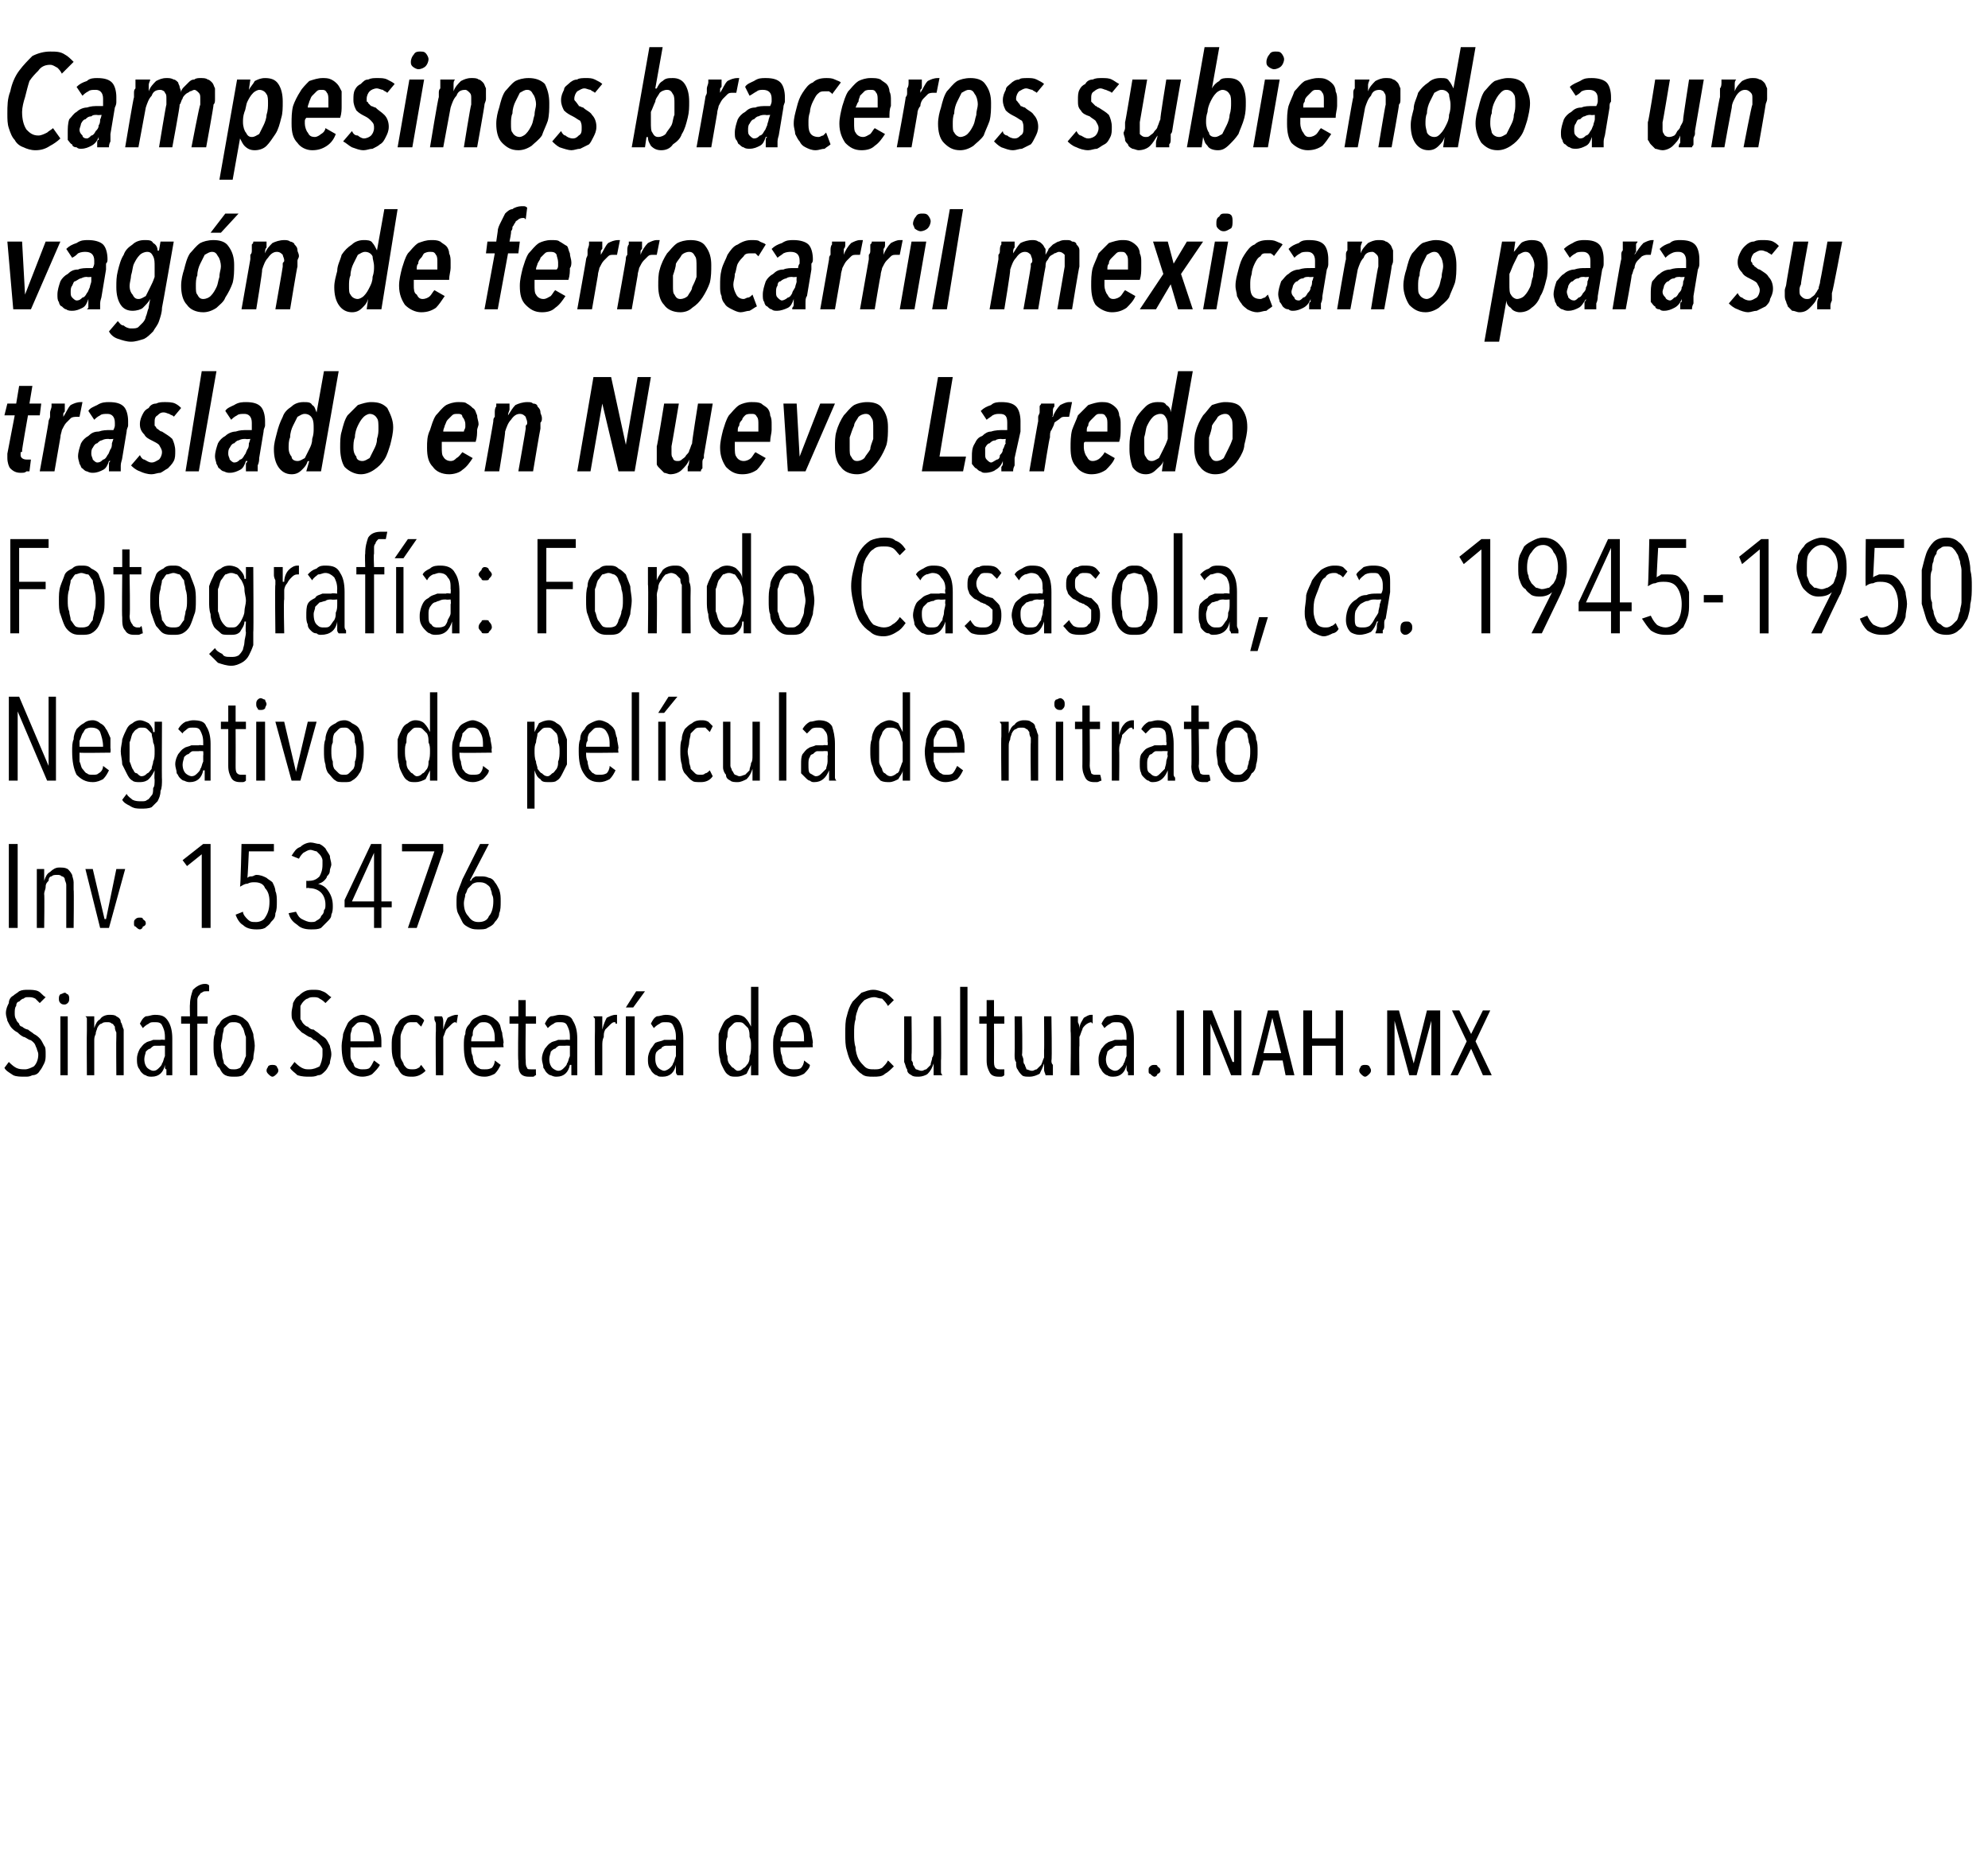 <?xml version="1.0" standalone="no"?><!DOCTYPE svg PUBLIC "-//W3C//DTD SVG 1.1//EN" "http://www.w3.org/Graphics/SVG/1.1/DTD/svg11.dtd"><svg xmlns="http://www.w3.org/2000/svg" version="1.1" width="135px" height="125.9px" viewBox="0 -1 135 125.9" style="top:-1px"><desc>Campesinos braceros subiendo a un vagón de ferrocarril mexicano para su traslado en Nuevo Laredo Fotografía: Fondo Ca</desc><defs/><g id="Polygon16662"><path d="m3.1 70.6c0 .2 0 .4-.1.6c-.1.2-.2.4-.3.5c-.1.2-.3.3-.5.3c-.2.1-.3.1-.5.1c-.3 0-.6 0-.8-.1c-.3-.2-.5-.3-.6-.5l.3-.4c.1.1.3.3.5.4c.2.1.4.1.6.1c.2 0 .4-.1.6-.2c.2-.2.3-.5.3-.8c0-.2-.1-.3-.1-.4c-.1-.2-.1-.3-.2-.4c-.1-.1-.2-.2-.3-.2c-.2-.1-.3-.2-.4-.2c-.2-.1-.3-.2-.4-.3c-.2-.1-.3-.2-.4-.3c-.1-.1-.2-.3-.3-.5c0-.1-.1-.3-.1-.5c0-.3.1-.5.2-.7c0-.2.1-.4.3-.5c.1-.1.3-.2.4-.3c.2-.1.4-.1.6-.1c.2 0 .5 0 .7.1c.2.1.3.3.5.4l-.4.4l-.3-.3c-.2-.1-.3-.1-.5-.1c-.1 0-.2 0-.3.1c-.1 0-.2.1-.3.2c-.1 0-.2.1-.2.3c-.1.1-.1.3-.1.5c0 .1 0 .3.1.4c0 .1.1.2.2.3c0 .1.1.2.2.2c.1.1.3.2.4.2c.1.1.3.2.4.3c.2.1.3.2.4.3c.1.1.2.3.3.5c.1.1.1.3.1.6zm1.6-3.8c0 .1 0 .2-.1.3c-.1.1-.2.1-.2.1c-.1 0-.2 0-.3-.1c-.1-.1-.1-.2-.1-.3c0-.1 0-.2.1-.3c.1 0 .2-.1.3-.1c.1 0 .1.1.2.1c.1.1.1.2.1.3zM4.1 72v-4h.5v4h-.5zm3.8 0s-.02-2.56 0-2.6v-.3c-.1-.2-.1-.3-.1-.4c-.1-.1-.1-.2-.2-.2c-.1-.1-.2-.1-.3-.1c-.2 0-.3 0-.4.1c-.1 0-.2.1-.3.3c0 .1-.1.2-.1.4c-.1.2-.1.3-.1.5v2.3h-.5s-.02-2.97 0-3v-.8c0-.1 0-.1-.1-.2h.6v.8c.1-.3.2-.5.4-.6c.1-.2.4-.3.6-.3c.2 0 .4 0 .5.1c.2.1.3.2.3.4c.1.1.1.3.2.5v3.1h-.5zm3.4 0v-.4c-.1 0-.1-.1-.1-.2v-.1c-.1.5-.4.8-.9.8c-.1 0-.3 0-.4-.1c-.1 0-.2-.1-.3-.2c-.1-.1-.1-.2-.2-.3c-.1-.2-.1-.4-.1-.6c0-.3.1-.5.2-.7c.1-.1.2-.3.4-.4c.1-.1.3-.1.5-.2h.5c-.01-.03.3 0 .3 0v-.2c0-.4-.1-.6-.2-.8c-.1-.2-.3-.2-.5-.2c-.2 0-.3 0-.4.1c-.2.1-.3.2-.4.3l-.2-.3c.1-.2.2-.4.4-.5c.2 0 .4-.1.6-.1c.5 0 .7.1.9.4c.2.3.3.7.3 1.2v2.5h-.4zm-.1-2s-.31-.02-.3 0h-.4c-.1 0-.2.1-.3.2c-.1 0-.2.1-.3.2c0 .1-.1.3-.1.5c0 .3.1.5.2.6c.1.1.3.2.4.2c.2 0 .3-.1.4-.2c.1-.1.2-.2.2-.3c.1-.1.1-.3.2-.5v-.7zm3-3.7h-.2c-.1 0-.2 0-.3.1c-.1 0-.1.1-.2.2c0 0-.1.1-.1.3v1.1h.7v.5h-.7v3.5h-.5v-3.5h-.6v-.5h.6s-.02-.81 0-.8c0-.4.1-.7.2-1c.2-.2.5-.4.8-.4c.1 0 .2 0 .3.1v.4zm3.1 3.7c0 .3-.1.6-.1.9c-.1.2-.2.5-.3.6c-.1.2-.3.4-.4.5c-.2.1-.4.1-.6.1c-.2 0-.4 0-.6-.1c-.2-.1-.3-.3-.4-.5c-.2-.1-.2-.4-.3-.6c-.1-.3-.1-.6-.1-.9c0-.3 0-.6.1-.8c0-.3.1-.5.3-.7c.1-.2.2-.3.4-.4c.2-.1.4-.2.6-.2c.2 0 .4.1.6.2c.1.1.3.2.4.4c.1.2.2.4.3.7c0 .2.1.5.1.8zm-.6 0v-.6c-.1-.2-.1-.4-.2-.6c-.1-.1-.1-.2-.2-.3c-.2-.1-.3-.1-.4-.1c-.2 0-.3 0-.4.1l-.3.3c0 .2-.1.4-.1.6c0 .2-.1.4-.1.6c0 .2.1.5.1.7c0 .2.1.3.1.5l.3.3c.1.1.2.1.4.1c.1 0 .2 0 .4-.1c.1-.1.1-.2.2-.3c.1-.2.1-.3.2-.5v-.7zm2.2 1.7c0 .1-.1.2-.1.2c-.1.1-.2.2-.3.2c-.1 0-.2-.1-.3-.2c0 0-.1-.1-.1-.2c0-.2.1-.2.1-.3c.1-.1.2-.1.3-.1c.1 0 .2 0 .3.1c0 .1.1.1.1.3zm3.6-1.1c0 .2-.1.4-.1.6c-.1.2-.2.4-.3.5c-.2.2-.3.3-.5.3c-.2.1-.4.1-.6.1c-.2 0-.5 0-.8-.1c-.2-.2-.4-.3-.5-.5l.3-.4c.1.1.3.3.5.4c.2.1.3.1.5.1c.3 0 .5-.1.7-.2c.1-.2.2-.5.2-.8v-.4c-.1-.2-.2-.3-.3-.4c-.1-.1-.2-.2-.3-.2c-.1-.1-.2-.2-.3-.2c-.2-.1-.3-.2-.5-.3l-.3-.3c-.1-.1-.2-.3-.3-.5c-.1-.1-.1-.3-.1-.5c0-.3.1-.5.1-.7c.1-.2.2-.4.4-.5c.1-.1.2-.2.4-.3c.2-.1.4-.1.6-.1c.2 0 .4 0 .6.1c.3.1.4.3.6.4l-.4.4c-.1-.1-.2-.2-.4-.3c-.1-.1-.3-.1-.4-.1c-.1 0-.3 0-.4.1c-.1 0-.2.1-.3.2c0 0-.1.1-.2.3v.9c.1.1.1.2.2.3c.1.1.2.2.3.2c.1.1.2.2.4.2c.1.1.3.2.4.3c.1.1.3.2.4.3c.1.1.2.3.3.5c0 .1.1.3.1.6zm1.3-.5v.6c0 .2.1.4.2.5c0 .1.1.3.2.3c.2.1.3.1.4.1c.2 0 .4 0 .5-.1c.1-.1.2-.3.3-.5l.4.3c-.1.2-.3.4-.5.6c-.1.1-.4.2-.7.2c-.4 0-.8-.2-1-.5c-.3-.4-.4-.9-.4-1.6c0-.3.1-.6.1-.8c.1-.3.2-.5.3-.7c.1-.2.3-.3.4-.4c.2-.1.4-.2.6-.2c.2 0 .4.1.6.2c.2.1.3.2.4.4c.1.1.2.4.2.6c.1.2.1.5.1.7v.3s-2.15.03-2.1 0zm1.6-.4c0-.4-.1-.7-.2-1c-.1-.2-.3-.3-.6-.3c-.2 0-.3 0-.4.1l-.3.3c0 .2-.1.3-.1.5v.4h1.6zm3.5 2c-.3.3-.6.4-.9.4c-.2 0-.4 0-.6-.1c-.2-.1-.3-.3-.4-.5c-.2-.1-.2-.4-.3-.6c-.1-.3-.1-.6-.1-.9c0-.3 0-.6.1-.8c.1-.3.1-.5.3-.7c.1-.2.2-.3.4-.4c.2-.1.4-.2.6-.2c.2 0 .4 0 .5.1c.1.1.3.2.3.3l-.2.4l-.3-.3h-.3c-.2 0-.3 0-.4.1c-.1.1-.2.2-.2.3c-.1.2-.2.4-.2.6v1.3c0 .2.1.3.2.5c0 .1.1.2.2.3c.1.1.3.1.4.1c.1 0 .3 0 .4-.1c.1 0 .1-.1.2-.2l.3.4s-.04.02 0 0zm1.2-2.8c.1-.4.2-.6.3-.8c.2-.1.4-.2.6-.2h.1l-.1.6c0-.1-.1-.1-.1-.1c-.1 0-.2.1-.3.2l-.3.3c-.1.2-.1.3-.2.5v2.6h-.5s-.03-2.97 0-3v-.5c0-.1-.1-.2-.1-.3v-.2h.5c.1.1.1.3.1.4v.5c-.02 0 0 0 0 0zm1.9 1.2c0 .2 0 .4.1.6c0 .2.1.4.1.5c.1.1.2.3.3.3c.1.1.2.1.4.1c.2 0 .3 0 .5-.1c.1-.1.2-.3.2-.5l.4.3c-.1.2-.2.4-.4.6c-.2.1-.4.2-.7.2c-.5 0-.8-.2-1-.5c-.3-.4-.4-.9-.4-1.6c0-.3 0-.6.1-.8c0-.3.1-.5.3-.7c.1-.2.2-.3.4-.4c.2-.1.4-.2.6-.2c.2 0 .4.1.6.2c.1.1.3.2.4.4c.1.1.1.4.2.6c0 .2.1.5.1.7c-.05.04 0 .3 0 .3c0 0-2.18.03-2.2 0zm1.6-.4c0-.4 0-.7-.2-1c-.1-.2-.3-.3-.5-.3c-.2 0-.3 0-.4.1l-.3.3c-.1.2-.1.3-.1.5c-.1.1-.1.3-.1.4h1.6zm2.8 2.3c-.1 0-.1.1-.2.1h-.3c-.3 0-.5-.1-.6-.3c-.1-.2-.1-.4-.1-.8c-.04.05 0-2.5 0-2.5h-.6v-.5h.6v-1.1h.5v1.1h.7v.5h-.7s-.03 2.45 0 2.5c0 .2 0 .4.1.5c0 .1.1.1.3.1h.3c-.02-.02 0 .4 0 .4zm2.4 0v-.7h-.1c-.1.5-.4.8-.9.8c-.1 0-.2 0-.4-.1c-.1 0-.2-.1-.3-.2c-.1-.1-.1-.2-.2-.3c0-.2-.1-.4-.1-.6c0-.3.1-.5.2-.7c.1-.1.2-.3.4-.4c.1-.1.3-.1.5-.2h.5c-.01-.03.3 0 .3 0v-.2c0-.4-.1-.6-.2-.8c-.1-.2-.3-.2-.5-.2c-.2 0-.3 0-.4.1c-.2.1-.3.2-.4.3l-.2-.3c.1-.2.2-.4.4-.5c.2 0 .4-.1.6-.1c.5 0 .8.1.9.4c.2.3.3.7.3 1.2v2.5h-.4zm-.1-2s-.31-.02-.3 0h-.4c-.1 0-.2.1-.3.2c-.1 0-.2.1-.3.2c0 .1-.1.3-.1.5c0 .3.1.5.2.6c.1.1.3.2.4.2c.2 0 .3-.1.4-.2c.1-.1.2-.2.2-.3c.1-.1.1-.3.2-.5v-.7zm2.2-1.1c.1-.4.2-.6.3-.8c.2-.1.4-.2.6-.2h.1v.6h-.1c0-.1 0-.1-.1-.1c-.1 0-.2.1-.3.2l-.3.3c-.1.2-.1.3-.1.5c-.1.2-.1.4-.1.6v2h-.5s-.02-2.97 0-3v-.8c0-.1-.1-.1-.1-.2h.6v.9c-.01 0 0 0 0 0zm1.6 3.1v-4h.6v4h-.6zm.5-4.6h-.5l.7-1.1h.6l-.8 1.1zm3 4.6s-.1-.1-.1-.2v-.5c-.1.5-.4.8-.9.8c-.2 0-.3 0-.4-.1c-.1 0-.2-.1-.3-.2c-.1-.1-.1-.2-.2-.3c-.1-.2-.1-.4-.1-.6c0-.3.1-.5.2-.7c.1-.1.2-.3.3-.4c.2-.1.4-.1.6-.2h.5c-.03-.03.3 0 .3 0v-.2c0-.4-.1-.6-.2-.8c-.1-.2-.3-.2-.5-.2c-.2 0-.3 0-.4.1c-.2.1-.3.2-.4.3l-.2-.3c.1-.2.2-.4.4-.5c.2 0 .4-.1.6-.1c.4 0 .7.1.9.4c.2.3.3.7.3 1.2v2.5h-.4zm-.1-2s-.33-.02-.3 0h-.4c-.1 0-.3.1-.3.2c-.1 0-.2.1-.3.2c-.1.1-.1.3-.1.5c0 .3.1.5.2.6c.1.1.3.2.4.2c.1 0 .3-.1.4-.2c.1-.1.2-.2.2-.3c.1-.1.1-.3.2-.5v-.7zm5.1 2v-.7s-.03-.01 0 0l-.3.6c-.2.1-.4.2-.7.2c-.2 0-.4 0-.5-.1c-.2-.1-.3-.3-.4-.5c-.1-.2-.2-.4-.2-.6c-.1-.3-.1-.6-.1-.9v-.8c.1-.3.2-.5.3-.7c.1-.2.2-.3.4-.4c.1-.1.3-.2.5-.2c.3 0 .5.1.6.2c.2.2.3.4.4.6c-.04 0 0 0 0 0V66h.5v6h-.5zm0-2c0-.2 0-.4-.1-.6c0-.2 0-.4-.1-.6l-.3-.3c-.1-.1-.2-.1-.4-.1c-.1 0-.2 0-.3.1l-.3.3c-.1.2-.1.4-.1.6c-.1.2-.1.4-.1.6c0 .2 0 .5.1.7c0 .2 0 .3.1.5c.1.1.2.3.3.3c.1.1.2.2.3.2c.2 0 .3-.1.4-.2c.1 0 .2-.2.3-.3c.1-.2.1-.3.1-.5c.1-.2.1-.5.1-.7zm2 .1c0 .2 0 .4.1.6c0 .2.1.4.1.5c.1.1.2.3.3.3c.1.1.3.1.4.1c.2 0 .4 0 .5-.1c.1-.1.2-.3.2-.5l.4.3c0 .2-.2.4-.4.6c-.2.1-.4.2-.7.2c-.4 0-.8-.2-1-.5c-.3-.4-.4-.9-.4-1.6c0-.3 0-.6.1-.8c.1-.3.1-.5.3-.7c.1-.2.2-.3.4-.4c.2-.1.4-.2.6-.2c.2 0 .4.1.6.2c.1.1.3.2.4.4c.1.1.1.4.2.6c0 .2.1.5.1.7c-.04.04 0 .3 0 .3c0 0-2.18.03-2.2 0zm1.6-.4c0-.4 0-.7-.2-1c-.1-.2-.3-.3-.5-.3c-.2 0-.3 0-.4.1l-.3.3c0 .2-.1.3-.1.5c-.1.1-.1.3-.1.4h1.6zm6.1 1.7c-.2.2-.4.4-.6.5c-.2.2-.5.2-.8.2c-.3 0-.6 0-.8-.2c-.2-.1-.4-.4-.6-.6c-.2-.3-.3-.6-.4-1c-.1-.3-.1-.7-.1-1.1c0-.5 0-.9.1-1.2c.1-.4.2-.7.4-1l.6-.6c.3-.1.5-.2.8-.2c.3 0 .5.1.8.2c.2.1.4.3.6.5l-.4.4c-.1-.2-.3-.4-.4-.5c-.2 0-.4-.1-.5-.1c-.3 0-.5.1-.7.2c-.1.1-.3.3-.4.5c-.1.3-.2.5-.2.8c-.1.3-.1.6-.1 1c0 .3 0 .6.1.9c0 .3.1.6.2.8c.1.2.3.4.4.5c.2.2.4.2.7.2c.2 0 .3 0 .5-.1c.2-.2.3-.3.4-.5c.02 0 .4.4.4.4c0 0-.03-.04 0 0zm1.2-3.4s.03 2.59 0 2.6v.4c.1.1.1.2.1.3c.1.1.1.2.2.3c.1 0 .2.1.4.1c.1 0 .2-.1.3-.1l.3-.3c0-.2.1-.3.1-.5c.1-.1.1-.3.1-.5V68h.5s.03 3 0 3v.8c0 .1.1.2.1.2h-.6v-.8c-.1.3-.2.5-.4.7c-.1.1-.4.2-.6.2c-.2 0-.4 0-.5-.1c-.2-.1-.3-.2-.3-.4c-.1-.1-.1-.3-.2-.5V68h.5zm3.3 4v-6h.5v6h-.5zm3 0s-.1.1-.2.1h-.2c-.3 0-.5-.1-.6-.3c-.1-.2-.2-.4-.2-.8v-2.5h-.5v-.5h.5v-1.1h.5v1.1h.7v.5h-.7s.01 2.45 0 2.5c0 .2 0 .4.1.5c.1.1.2.1.3.1h.3v.4s.04 0 0 0zm1.2-4s.05 2.59 0 2.6c0 .1.1.2.1.4c0 .1 0 .2.1.3c0 .1.1.2.1.3c.1 0 .2.1.4.1c.1 0 .2-.1.3-.1l.3-.3c.1-.2.1-.3.2-.5v-.5c.02.02 0-2.3 0-2.3h.5s.05 3 0 3c0 .1 0 .2.1.3v.7h-.5c0-.1-.1-.2-.1-.4v-.4c-.1.3-.2.5-.3.7c-.2.1-.4.2-.7.2c-.2 0-.4 0-.5-.1c-.1-.1-.2-.2-.3-.4c-.1-.1-.1-.3-.1-.5c-.1-.1-.1-.3-.1-.5c.02-.01 0-2.6 0-2.6h.5zm3.9.9c0-.4.2-.6.3-.8c.2-.1.3-.2.5-.2h.1v.6l-.1-.1c-.1 0-.3.1-.4.2c-.1.1-.2.2-.2.3c-.1.2-.1.3-.2.5v.6c-.03-.02 0 2 0 2h-.6s.04-2.97 0-3v-1h.5v.4c.1.2.1.3.1.5c-.05 0 0 0 0 0c0 0-.03 0 0 0zm3.3 3.1v-.2s-.1-.1-.1-.2v-.3c-.1.5-.4.8-.9.8c-.1 0-.3 0-.4-.1c-.1 0-.2-.1-.3-.2c-.1-.1-.1-.2-.2-.3c-.1-.2-.1-.4-.1-.6c0-.3.1-.5.2-.7c.1-.1.2-.3.4-.4c.1-.1.3-.1.5-.2h.5c-.02-.03.3 0 .3 0v-.2c0-.4-.1-.6-.2-.8c-.1-.2-.3-.2-.5-.2c-.2 0-.3 0-.4.1c-.2.1-.3.2-.4.3l-.2-.3c.1-.2.2-.4.4-.5c.2 0 .4-.1.6-.1c.4 0 .7.1.9.4c.2.3.3.7.3 1.2v2.5h-.4zm-.1-2s-.32-.02-.3 0h-.4c-.1 0-.2.1-.3.2c-.1 0-.2.1-.3.2c0 .1-.1.3-.1.5c0 .3.1.5.2.6c.1.1.3.2.4.2c.2 0 .3-.1.4-.2c.1-.1.2-.2.2-.3c.1-.1.1-.3.2-.5v-.7zm2.3 1.7c0 .1-.1.2-.2.2c0 .1-.1.2-.2.2c-.1 0-.2-.1-.3-.2c-.1 0-.1-.1-.1-.2c0-.2 0-.2.1-.3c.1-.1.2-.1.3-.1c.1 0 .2 0 .2.1c.1.1.2.1.2.3zm1.1.3v-4.4h.5v4.4h-.5zm3.7 0l-1.4-3.5v3.5h-.5v-4.4h.6l1.4 3.5h.1v-3.5h.5v4.4h-.7zm3.7 0l-.2-1h-1.3l-.3 1h-.5l1.1-4.4h.7l1.1 4.4h-.6zm-.9-3.9l-.6 2.4h1.2l-.6-2.4zm4.3 3.9v-2h-1.6v2h-.6v-4.4h.6v1.9h1.6v-1.9h.5v4.4h-.5zm2.4-.3c0 .1-.1.2-.1.2c-.1.1-.2.2-.3.2c-.1 0-.2-.1-.3-.2c0 0-.1-.1-.1-.2c0-.2.1-.2.1-.3c.1-.1.2-.1.3-.1c.1 0 .2 0 .3.1c0 .1.1.1.1.3zm4.1.3v-3.7l-1 3.7h-.5l-1-3.7v3.7h-.5v-4.4h.8l1 3.6l.9-3.6h.9v4.4h-.6zm3.5 0l-.8-1.8L99 72h-.5l1.1-2.3l-1-2.1h.5l.8 1.6l.8-1.6h.5l-1 2.1l1.1 2.3h-.6z" stroke="none" fill="#000"/></g><g id="Polygon16661"><path d="m.6 62v-5.7h.6v5.7h-.6zm3.9 0v-2.9c0-.2-.1-.3-.1-.4c0-.1-.1-.2-.2-.2c-.1-.1-.2-.1-.3-.1c-.2 0-.3 0-.4.1c-.1 0-.2.1-.2.3c-.1.1-.2.2-.2.4c0 .2-.1.3-.1.5c.03.01 0 2.3 0 2.3h-.5v-4h.5v.8c.1-.3.2-.5.4-.6c.2-.2.4-.3.6-.3c.3 0 .4 0 .6.1c.1.1.2.2.3.4c0 .1.1.3.1.5v.5c.03.04 0 2.6 0 2.6h-.5zm2.9 0h-.6l-1-4h.5l.8 3.4h.1l.7-3.4h.6l-1.1 4zm2.5-.3c0 .1-.1.2-.2.2c0 .1-.1.2-.2.2c-.1 0-.2-.1-.3-.2c-.1 0-.1-.1-.1-.2c0-.2 0-.2.1-.3c.1-.1.2-.1.3-.1c.1 0 .2 0 .2.1c.1.1.2.1.2.3zm3.8.3v-5l-1 .8l-.3-.4l1.4-1.1h.5v5.7h-.6zm5.1-1.8c0 .3 0 .6-.1.8c0 .3-.1.4-.3.6c-.1.2-.3.3-.4.4c-.2.1-.4.1-.6.1c-.4 0-.7-.1-.9-.3c-.2-.1-.4-.4-.5-.7l.5-.2c0 .2.2.4.3.5c.2.2.3.2.6.2c.2 0 .5-.1.6-.3c.2-.3.3-.6.3-1.1c0-.4-.1-.7-.3-.9c-.1-.3-.4-.4-.7-.4c-.2 0-.3 0-.5.1c-.2 0-.3.1-.5.2c.04-.05.1-2.9.1-2.9h2.2v.5h-1.7s-.08 1.79-.1 1.8c.1-.1.2-.1.3-.1c.1 0 .2-.1.3-.1c.3 0 .5.1.7.2c.1.1.3.2.4.3c.1.2.2.4.2.6c.1.2.1.5.1.7zm3.8.3c0 .2 0 .4-.1.6c0 .2-.1.3-.3.5l-.4.4c-.2.1-.4.1-.7.1c-.4 0-.7-.1-.9-.3c-.3-.2-.5-.4-.6-.8l.5-.1c.1.2.2.4.4.5c.2.1.4.2.6.2c.2 0 .3 0 .4-.1c.2-.1.3-.2.3-.3c.1-.1.2-.2.2-.4c.1-.1.1-.2.1-.4c0-.3-.1-.6-.3-.8c-.2-.2-.5-.3-.8-.3c-.03-.04-.2 0-.2 0v-.5s.18.02.2 0c.3 0 .5-.1.7-.3c.1-.2.2-.4.2-.8v-.3c0-.1-.1-.3-.2-.4l-.2-.2c-.1 0-.3-.1-.4-.1c-.2 0-.3.1-.5.2c-.1.1-.2.2-.3.4l-.5-.2c.2-.3.3-.5.6-.6c.2-.2.5-.3.7-.3c.2 0 .4.1.6.1c.2.1.3.2.4.3c.1.2.2.3.3.5c0 .2.1.4.1.6c0 .1-.1.3-.1.4c0 .2-.1.3-.2.4c0 .1-.1.2-.2.3c-.1.1-.3.2-.4.2c.3.1.5.2.7.5c.2.3.3.6.3 1zm3.3.1v1.4h-.5v-1.4h-2v-.5l1.8-3.8h.7v3.9h.7v.4h-.7zm-.5-3.7l-1.5 3.3h1.5v-3.3zm2.9 5.1h-.6l1.8-5.2h-2.2v-.5h2.8v.5L28.3 62zm5.7-1.8c0 .3 0 .6-.1.8c0 .2-.1.4-.3.6c-.1.2-.3.3-.5.4c-.1.1-.4.1-.6.1c-.2 0-.4 0-.6-.1c-.2-.1-.4-.2-.5-.4l-.3-.6c-.1-.2-.1-.5-.1-.7c0-.3 0-.6.1-.8c.1-.3.2-.5.3-.8l1.2-2.4h.6l-1.3 2.5s.06-.04.1 0c0-.1.1-.2.3-.3h.4c.1 0 .3 0 .5.1c.1 0 .3.1.4.3c.1.1.2.3.3.5c.1.3.1.5.1.8zm-.5 0c0-.2 0-.3-.1-.5c0-.2-.1-.3-.1-.4c-.1-.2-.2-.2-.3-.3c-.2-.1-.3-.1-.5-.1c-.1 0-.2 0-.4.1l-.3.3c-.1.1-.1.3-.2.4c0 .2-.1.4-.1.6c0 .4.1.7.3.9c.2.3.4.4.7.4c.3 0 .6-.1.7-.4c.2-.2.3-.6.3-1z" stroke="none" fill="#000"/></g><g id="Polygon16660"><path d="m3.2 52l-2-4.7v4.7h-.6v-5.7h.7l2 4.7v-4.7h.5v5.7h-.6zm2.2-1.9v.6c.1.2.1.4.2.5c.1.1.2.3.3.3c.1.1.2.1.4.1c.2 0 .3 0 .4-.1c.2-.1.3-.3.3-.5l.4.3c-.1.2-.2.4-.4.6c-.2.1-.4.2-.7.2c-.5 0-.8-.2-1.1-.5c-.2-.4-.3-.9-.3-1.6c0-.3 0-.6.1-.8c0-.3.1-.5.2-.7c.2-.2.3-.3.5-.4c.1-.1.3-.2.6-.2c.2 0 .4.1.5.2c.2.1.3.2.4.4c.1.1.2.4.3.6v.7c.03.04 0 .3 0 .3c0 0-2.11.03-2.1 0zm1.6-.4c0-.4-.1-.7-.2-1c-.1-.2-.3-.3-.6-.3c-.1 0-.2 0-.4.1c-.1.1-.1.2-.2.3c-.1.2-.1.3-.2.5v.4h1.6zm4 2.2c0 .3 0 .6-.1.8c0 .3-.1.5-.2.7l-.4.4c-.2.1-.5.1-.7.1c-.3 0-.5 0-.8-.2c-.2-.1-.4-.2-.5-.4l.3-.4c.1.2.3.3.4.4c.2.1.4.1.6.1c.2 0 .3 0 .4-.1c.1 0 .2-.2.3-.3c.1-.1.1-.3.1-.5c.1-.1.1-.3.1-.6c-.03.04 0-.6 0-.6c0 0-.04-.01 0 0c-.1.2-.2.4-.4.6c-.1.1-.3.2-.6.2c-.2 0-.4 0-.5-.1c-.2-.1-.3-.3-.4-.5l-.3-.6c0-.3-.1-.6-.1-.9c0-.3.1-.6.1-.8c.1-.3.2-.5.3-.7c.1-.2.2-.3.4-.4c.1-.1.3-.2.5-.2c.2 0 .4.1.6.2c.2.2.3.4.3.6h.1v-.7h.5s-.02 3.94 0 3.9zm-.5-1.9c0-.2 0-.4-.1-.6c0-.2-.1-.4-.1-.6l-.3-.3c-.1-.1-.2-.1-.4-.1c-.1 0-.2 0-.3.1c-.2.1-.2.2-.3.3c-.1.2-.1.4-.2.6v1.3c.1.2.1.3.2.5c.1.1.1.3.3.3c.1.1.2.2.3.2c.2 0 .3-.1.4-.2c.1 0 .2-.2.3-.3c0-.2.1-.3.1-.5c.1-.2.1-.4.1-.7zm3.4 2v-.7h-.1c-.1.5-.4.8-.9.8c-.1 0-.2 0-.4-.1c-.1 0-.2-.1-.3-.2c-.1-.1-.1-.2-.2-.3c0-.2-.1-.4-.1-.6c0-.3.1-.5.2-.7c.1-.1.2-.3.4-.4c.1-.1.3-.1.5-.2h.5c0-.03.3 0 .3 0v-.2c0-.4-.1-.6-.2-.8c-.1-.2-.3-.2-.5-.2c-.2 0-.3 0-.4.1c-.1.1-.3.2-.3.3l-.3-.3c.1-.2.3-.4.5-.5c.1 0 .3-.1.5-.1c.5 0 .8.1.9.4c.2.3.3.7.3 1.2v2.5h-.4zm-.1-2s-.3-.02-.3 0h-.4c-.1 0-.2.1-.3.2c-.1 0-.2.1-.3.2c0 .1-.1.3-.1.5c0 .3.1.5.2.6c.1.1.3.2.4.2c.2 0 .3-.1.4-.2c.1-.1.2-.2.2-.3c.1-.1.1-.3.2-.5v-.4c.02-.04 0-.3 0-.3zm2.9 2s-.1.1-.2.1h-.2c-.3 0-.5-.1-.6-.3c-.1-.2-.2-.4-.2-.8v-2.5h-.5v-.5h.5v-1.1h.5v1.1h.7v.5h-.7s.01 2.45 0 2.5c0 .2 0 .4.1.5c.1.1.2.1.3.1h.3v.4s.04 0 0 0zm1.4-5.2c0 .1-.1.2-.1.3c-.1.1-.2.1-.3.1c-.1 0-.2 0-.2-.1c-.1-.1-.1-.2-.1-.3c0-.1 0-.2.1-.3c0 0 .1-.1.2-.1c.1 0 .2.1.3.1c0 .1.1.2.1.3zm-.7 5.2v-4h.6v4h-.6zm3 0h-.6l-1.1-4h.6l.8 3.4l.8-3.4h.6l-1.1 4zm4.3-2c0 .3 0 .6-.1.9c0 .2-.1.5-.2.6c-.1.2-.3.4-.5.5c-.1.1-.3.1-.5.1c-.3 0-.5 0-.6-.1c-.2-.1-.3-.3-.5-.5c-.1-.1-.2-.4-.2-.6c-.1-.3-.1-.6-.1-.9c0-.3 0-.6.1-.8c0-.3.1-.5.2-.7c.1-.2.3-.3.5-.4c.1-.1.3-.2.6-.2c.2 0 .4.1.5.2c.2.1.4.2.5.4c.1.2.2.4.2.7c.1.2.1.5.1.8zm-.5 0c0-.2 0-.4-.1-.6c0-.2 0-.4-.1-.6l-.3-.3c-.1-.1-.2-.1-.3-.1c-.2 0-.3 0-.4.1l-.3.3c-.1.2-.1.4-.1.6c-.1.2-.1.4-.1.6c0 .2 0 .5.1.7c0 .2 0 .3.1.5l.3.3c.1.1.2.1.4.1c.1 0 .2 0 .3-.1l.3-.3c.1-.2.1-.3.1-.5c.1-.2.1-.5.1-.7zm5 2v-.7s-.02-.01 0 0l-.3.6c-.2.1-.4.2-.7.2c-.2 0-.4 0-.5-.1c-.2-.1-.3-.3-.4-.5c-.1-.2-.2-.4-.2-.6c-.1-.3-.1-.6-.1-.9v-.8c.1-.3.2-.5.3-.7c.1-.2.2-.3.4-.4c.1-.1.3-.2.5-.2c.3 0 .5.1.6.2c.2.2.3.4.4.6c-.04 0 0 0 0 0V46h.5v6h-.5zm0-2c0-.2 0-.4-.1-.6c0-.2 0-.4-.1-.6l-.3-.3c-.1-.1-.2-.1-.4-.1c-.1 0-.2 0-.3.1l-.3.3c-.1.2-.1.4-.1.6c-.1.2-.1.4-.1.6c0 .2 0 .5.1.7c0 .2 0 .3.1.5c.1.1.2.3.3.3c.1.1.2.2.3.2c.2 0 .3-.1.4-.2c.1 0 .2-.2.3-.3c.1-.2.1-.3.1-.5c.1-.2.1-.5.1-.7zm2 .1c0 .2 0 .4.1.6c0 .2.1.4.1.5c.1.1.2.3.3.3c.1.1.3.1.4.1c.2 0 .4 0 .5-.1c.1-.1.2-.3.2-.5l.4.3c0 .2-.2.4-.4.6c-.2.1-.4.2-.7.2c-.4 0-.8-.2-1-.5c-.3-.4-.4-.9-.4-1.6c0-.3 0-.6.1-.8c.1-.3.1-.5.3-.7c.1-.2.2-.3.4-.4c.2-.1.4-.2.6-.2c.2 0 .4.1.6.2c.1.1.3.2.4.4c.1.1.1.4.2.6c0 .2.1.5.1.7c-.04.04 0 .3 0 .3c0 0-2.18.03-2.2 0zm1.6-.4c0-.4 0-.7-.2-1c-.1-.2-.3-.3-.5-.3c-.2 0-.3 0-.4.1l-.3.3c0 .2-.1.3-.1.5c-.1.1-.1.3-.1.4h1.6zm5.7.3v.9l-.3.6c-.1.2-.2.4-.4.5c-.1.1-.3.1-.5.1c-.3 0-.5 0-.6-.2c-.2-.1-.3-.3-.4-.6c.04.02 0 0 0 0v2.6h-.5V48h.5v.7s.03.04 0 0l.3-.6c.2-.1.4-.2.7-.2c.2 0 .4.1.5.2c.2.1.3.2.4.4c.1.2.2.4.3.7v.8zm-.5 0c0-.2 0-.4-.1-.6c0-.2 0-.4-.1-.6l-.3-.3c-.1-.1-.2-.1-.3-.1c-.2 0-.3 0-.4.1l-.3.3c0 .2-.1.4-.1.6c-.1.2-.1.4-.1.6c0 .2 0 .5.1.7c0 .2.1.3.1.5c.1.1.2.3.3.3c.1.1.2.2.4.2c.1 0 .2-.1.3-.2c.1 0 .2-.2.3-.3c.1-.2.1-.3.1-.5c.1-.2.1-.5.1-.7zm1.8.1c0 .2 0 .4.1.6c0 .2.1.4.1.5c.1.1.2.3.3.3c.1.1.2.1.4.1c.2 0 .3 0 .5-.1c.1-.1.2-.3.2-.5l.4.3c-.1.2-.2.4-.4.6c-.2.1-.4.2-.7.2c-.5 0-.8-.2-1-.5c-.3-.4-.4-.9-.4-1.6c0-.3 0-.6.1-.8c0-.3.1-.5.3-.7c.1-.2.2-.3.4-.4c.2-.1.4-.2.6-.2c.2 0 .4.1.6.2c.1.1.3.2.4.4c.1.1.1.4.2.6c0 .2.1.5.1.7c-.05.04 0 .3 0 .3c0 0-2.18.03-2.2 0zm1.6-.4c0-.4 0-.7-.2-1c-.1-.2-.3-.3-.5-.3c-.2 0-.3 0-.4.1l-.3.3c-.1.2-.1.3-.1.5c-.1.1-.1.3-.1.4h1.6zm1.5 2.3v-6h.5v6h-.5zm1.8 0v-4h.5v4h-.5zm.4-4.6h-.4l.7-1.1h.6l-.9 1.1zm3.3 4.3c-.2.3-.5.4-.8.4c-.3 0-.5 0-.6-.1c-.2-.1-.3-.3-.5-.5c-.1-.1-.2-.4-.2-.6c-.1-.3-.1-.6-.1-.9c0-.3 0-.6.1-.8c0-.3.1-.5.2-.7c.2-.2.3-.3.5-.4c.1-.1.3-.2.6-.2c.2 0 .3 0 .5.1l.3.3l-.2.4l-.3-.3h-.3c-.2 0-.3 0-.4.1l-.3.3c0 .2-.1.4-.1.6c0 .2-.1.4-.1.6c0 .3.1.5.1.7c0 .2.1.3.1.5l.3.3c.1.1.2.1.4.1c.1 0 .2 0 .3-.1c.1 0 .2-.1.3-.2l.2.4s.04.02 0 0zm1.2-3.7v3c0 .1.1.2.1.3c.1.1.1.2.2.3c.1 0 .2.1.3.1c.2 0 .3-.1.4-.1l.3-.3c0-.2.1-.3.1-.5c.1-.1.1-.3.1-.5V48h.5v4h-.5v-.8c-.1.3-.2.5-.4.7c-.2.1-.4.2-.6.2c-.2 0-.4 0-.5-.1c-.2-.1-.3-.2-.3-.4c-.1-.1-.2-.3-.2-.5V48h.5zm3.3 4v-6h.5v6h-.5zm3.4 0v-.7c-.2.5-.5.8-1 .8c-.1 0-.2 0-.3-.1c-.1 0-.2-.1-.3-.2l-.3-.3v-.6c0-.3 0-.5.1-.7c.1-.1.2-.3.4-.4c.1-.1.3-.1.5-.2h.5c.02-.03.3 0 .3 0c0 0 .03-.24 0-.2c0-.4 0-.6-.2-.8c-.1-.2-.3-.2-.5-.2c-.1 0-.3 0-.4.1l-.3.3l-.3-.3c.1-.2.3-.4.5-.5c.2 0 .4-.1.6-.1c.4 0 .7.1.9.4c.1.3.2.7.2 1.2v2.3c0 .1.1.2.1.2h-.5zm-.1-2s-.28-.02-.3 0h-.4c-.1 0-.2.1-.3.2c-.1 0-.2.1-.2.2c-.1.1-.1.3-.1.5c0 .3 0 .5.1.6c.2.1.3.2.4.2c.2 0 .3-.1.4-.2l.3-.3c0-.1.1-.3.1-.5v-.4c.04-.04 0-.3 0-.3zm5.1 2v-.7s.02-.01 0 0c0 .2-.2.4-.3.6c-.2.1-.4.2-.6.2c-.2 0-.4 0-.6-.1c-.1-.1-.3-.3-.4-.5c-.1-.2-.1-.4-.2-.6c-.1-.3-.1-.6-.1-.9c0-.3 0-.6.1-.8c0-.3.1-.5.2-.7c.1-.2.3-.3.4-.4c.2-.1.4-.2.6-.2c.2 0 .4.1.6.2l.3.6V46h.5v6h-.5zm0-2v-.6c-.1-.2-.1-.4-.2-.6c0-.1-.1-.2-.2-.3c-.2-.1-.3-.1-.4-.1c-.2 0-.3 0-.4.1c-.1.1-.2.2-.2.3c-.1.2-.2.4-.2.6v1.3c0 .2.1.3.2.5c0 .1.1.3.2.3c.1.1.2.2.4.2c.1 0 .3-.1.4-.2c.1 0 .2-.2.2-.3c.1-.2.1-.3.2-.5v-.7zm2.1.1v.6c.1.2.1.4.2.5c.1.1.2.3.3.3c.1.1.2.1.4.1c.1 0 .3 0 .4-.1c.1-.1.2-.3.3-.5l.4.3c-.1.2-.2.4-.4.6c-.2.1-.5.2-.8.2c-.4 0-.7-.2-1-.5c-.2-.4-.4-.9-.4-1.6c0-.3.1-.6.1-.8c.1-.3.2-.5.3-.7c.1-.2.3-.3.4-.4c.2-.1.4-.2.6-.2c.3 0 .5.1.6.2c.2.1.3.2.4.4c.1.1.2.4.2.6c.1.2.1.5.1.7v.3s-2.13.03-2.1 0zm1.6-.4c0-.4-.1-.7-.2-1c-.1-.2-.3-.3-.6-.3c-.1 0-.3 0-.4.1c-.1.1-.2.2-.2.3c-.1.2-.2.3-.2.5v.4h1.6zm5 2.3s-.03-2.56 0-2.6v-.3c-.1-.2-.1-.3-.1-.4c-.1-.1-.1-.2-.2-.2c-.1-.1-.2-.1-.3-.1c-.2 0-.3 0-.4.1c-.1 0-.2.1-.3.3c0 .1-.1.2-.1.4c-.1.2-.1.3-.1.5v2.3h-.5s-.03-2.97 0-3v-.8c0-.1-.1-.1-.1-.2h.6v.8c.1-.3.2-.5.4-.6c.1-.2.4-.3.6-.3c.2 0 .4 0 .5.1c.2.1.3.2.3.4c.1.1.1.3.2.5v3.1h-.5zm2.3-5.2c0 .1 0 .2-.1.3c-.1.1-.1.1-.2.1c-.1 0-.2 0-.3-.1c-.1-.1-.1-.2-.1-.3c0-.1 0-.2.1-.3c.1 0 .2-.1.3-.1c.1 0 .2.1.2.1c.1.1.1.2.1.3zm-.6 5.2v-4h.5v4h-.5zm3.1 0c-.1 0-.2.1-.3.1h-.2c-.3 0-.5-.1-.6-.3c-.1-.2-.2-.4-.2-.8c.01.05 0-2.5 0-2.5h-.5v-.5h.5v-1.1h.5v1.1h.7v.5h-.7s.02 2.45 0 2.5c0 .2.1.4.1.5c.1.1.2.1.3.1h.3c.03-.02.1.4.1.4c0 0-.05 0 0 0zm1.2-3.1c.1-.4.2-.6.4-.8c.1-.1.3-.2.5-.2h.1v.6h-.1c0-.1 0-.1-.1-.1c-.1 0-.2.1-.3.2l-.3.3c0 .2-.1.3-.1.5c-.1.2-.1.4-.1.6c.02-.02 0 2 0 2h-.5v-4h.5v.9c.01 0 0 0 0 0c0 0 .02 0 0 0zm3.3 3.1v-.7c-.2.5-.5.8-1 .8c-.1 0-.2 0-.3-.1c-.1 0-.2-.1-.3-.2c-.1-.1-.2-.2-.2-.3c-.1-.2-.1-.4-.1-.6c0-.3 0-.5.1-.7c.1-.1.2-.3.4-.4c.2-.1.3-.1.5-.2h.5c.03-.03.3 0 .3 0c0 0 .05-.24 0-.2c0-.4 0-.6-.1-.8c-.2-.2-.3-.2-.6-.2c-.1 0-.3 0-.4.1l-.3.3l-.3-.3c.1-.2.3-.4.5-.5c.2 0 .4-.1.6-.1c.4 0 .7.1.9.4c.1.3.2.7.2 1.2v2.1c0 .1.1.2.1.2v.2h-.5zm0-2s-.37-.02-.4 0h-.4c-.1 0-.2.1-.3.2c-.1 0-.2.1-.2.2c-.1.1-.1.3-.1.5c0 .3 0 .5.2.6c.1.1.2.2.4.2c.1 0 .2-.1.3-.2l.3-.3c0-.1.1-.3.1-.5c0-.1.1-.3.1-.4c-.05-.04 0-.3 0-.3zm2.9 2c-.1 0-.2.1-.2.1h-.3c-.3 0-.5-.1-.6-.3c-.1-.2-.2-.4-.2-.8c.03.05 0-2.5 0-2.5h-.5v-.5h.5v-1.1h.5v1.1h.7v.5h-.7s.05 2.45 0 2.5c0 .2.1.4.1.5c.1.1.2.1.4.1h.2c.05-.02.1.4.1.4c0 0-.03 0 0 0zm3.2-2c0 .3 0 .6-.1.9c0 .2-.1.5-.3.6c-.1.2-.2.4-.4.5c-.2.1-.4.1-.6.1c-.2 0-.4 0-.5-.1c-.2-.1-.4-.3-.5-.5c-.1-.1-.2-.4-.3-.6c0-.3-.1-.6-.1-.9c0-.3.1-.6.1-.8c.1-.3.2-.5.3-.7c.1-.2.3-.3.4-.4c.2-.1.4-.2.6-.2c.2 0 .4.1.6.2c.2.1.3.2.4.4c.2.2.3.4.3.7c.1.2.1.5.1.8zm-.5 0c0-.2 0-.4-.1-.6c0-.2-.1-.4-.1-.6l-.3-.3c-.1-.1-.2-.1-.4-.1c-.1 0-.2 0-.3.1c-.2.1-.2.2-.3.3c-.1.2-.1.4-.2.6v1.3c.1.2.1.3.2.5c.1.1.1.2.3.3c.1.1.2.1.3.1c.2 0 .3 0 .4-.1l.3-.3c0-.2.1-.3.1-.5c.1-.2.1-.5.1-.7z" stroke="none" fill="#000"/></g><g id="Polygon16659"><path d="m1.3 36.2v2.3h1.8v.5H1.3v3h-.6v-6.4h2.6v.6h-2zm5.8 3.6c0 .3 0 .7-.1.9c-.1.3-.2.6-.3.8c-.1.2-.3.4-.5.5c-.2.1-.4.1-.7.1c-.2 0-.4 0-.6-.1c-.2-.1-.4-.3-.5-.5c-.1-.2-.2-.5-.3-.8c-.1-.2-.1-.6-.1-.9c0-.4 0-.7.1-1c.1-.3.2-.5.3-.8c.1-.2.3-.3.5-.4c.2-.2.4-.2.6-.2c.3 0 .5 0 .7.2c.2.1.4.2.5.4c.1.3.2.5.3.8c.1.3.1.6.1 1zm-.6 0c0-.3 0-.5-.1-.8c0-.2-.1-.4-.1-.6c-.1-.1-.2-.3-.3-.4c-.2 0-.3-.1-.5-.1c-.1 0-.3.1-.4.1c-.1.1-.2.3-.3.4c0 .2-.1.4-.1.6c-.1.3-.1.5-.1.8c0 .2 0 .5.1.7c0 .2.1.4.1.6c.1.1.2.3.3.4c.1.1.3.1.4.1c.2 0 .3 0 .5-.1c.1-.1.2-.3.3-.4c0-.2.1-.4.1-.6c.1-.2.1-.5.1-.7zM9.7 42c-.1 0-.2.1-.3.1h-.3c-.3 0-.5-.1-.6-.3c-.2-.2-.2-.5-.2-.9c-.03.03 0-2.9 0-2.9h-.6v-.5h.6v-1.2h.5v1.2h.8v.5h-.8s.05 2.82 0 2.8c0 .3.1.5.2.6c0 .1.2.2.3.2h.2l.1-.1c.04.02.1.5.1.5c0 0-.03 0 0 0zm3.6-2.2c0 .3 0 .7-.1.9c-.1.3-.2.6-.3.8c-.1.2-.3.4-.5.5c-.2.1-.4.1-.6.1c-.3 0-.5 0-.7-.1c-.2-.1-.3-.3-.5-.5c-.1-.2-.2-.5-.3-.8c-.1-.2-.1-.6-.1-.9c0-.4 0-.7.1-1c.1-.3.2-.5.3-.8c.1-.2.3-.3.5-.4c.2-.2.4-.2.7-.2c.2 0 .4 0 .6.2c.2.1.4.2.5.4c.1.3.2.5.3.8c.1.3.1.6.1 1zm-.6 0c0-.3 0-.5-.1-.8c0-.2-.1-.4-.1-.6c-.1-.1-.2-.3-.3-.4c-.1 0-.3-.1-.4-.1c-.2 0-.3.1-.5.1c-.1.1-.2.3-.3.4c0 .2-.1.4-.1.6c-.1.3-.1.5-.1.8c0 .2 0 .5.1.7c0 .2.1.4.1.6c.1.1.2.3.3.4c.2.1.3.1.5.1c.1 0 .3 0 .4-.1c.1-.1.2-.3.3-.4c0-.2.1-.4.1-.6c.1-.2.1-.5.1-.7zm4.5 2.1v.9c-.1.3-.2.5-.3.7c-.1.2-.3.4-.5.5c-.2.1-.4.2-.7.2c-.3 0-.6-.1-.9-.2l-.6-.6l.4-.4c.1.2.3.3.5.4c.1.2.3.2.6.2c.2 0 .3 0 .5-.1c.1-.1.2-.2.3-.4c0-.1.1-.3.1-.5c0-.2.1-.4.1-.7c-.04.04 0-.7 0-.7h-.1c0 .3-.2.5-.3.7c-.2.2-.4.2-.7.2c-.3 0-.5 0-.6-.1c-.2-.2-.4-.3-.5-.5c-.1-.2-.2-.5-.2-.8c-.1-.3-.1-.6-.1-.9v-1c.1-.3.2-.5.3-.7c.1-.3.3-.4.5-.5c.1-.1.3-.2.6-.2c.2 0 .5.1.6.2c.2.2.4.4.4.7h.1v-.8h.5s.03 4.44 0 4.4zm-.5-2.1c0-.3-.1-.5-.1-.8c0-.2-.1-.4-.2-.6c-.1-.1-.2-.3-.3-.4c-.1 0-.2-.1-.4-.1c-.2 0-.3.1-.4.1c-.1.1-.2.3-.3.4c-.1.2-.1.4-.2.6v1.5c.1.2.1.4.2.6c.1.2.2.3.3.4c.1.1.2.1.4.1c.2 0 .3 0 .4-.1c.1-.1.2-.2.3-.4c.1-.2.2-.4.2-.6c0-.2.1-.5.1-.7zm2.6-1.3c0-.4.2-.7.3-.8c.2-.2.4-.3.6-.3h.1v.6h-.1c-.2 0-.3.1-.4.2c-.1.1-.2.2-.3.4c-.1.1-.2.3-.2.5v.6c-.05.02 0 2.3 0 2.3h-.6s-.04-3.34 0-3.3v-.3c-.1-.2-.1-.3-.1-.4v-.5h.6v1h.1s-.05.01 0 0zM23 42s-.1-.1-.1-.2v-.6c-.1.6-.5.9-1.1.9c-.1 0-.2 0-.3-.1c-.2 0-.3-.1-.4-.2c-.1-.1-.2-.2-.2-.4c-.1-.2-.1-.4-.1-.6c0-.3 0-.6.1-.8c.1-.2.3-.3.5-.4c.1-.2.3-.2.5-.3h.6c.03-.04.4 0 .4 0c0 0-.02-.27 0-.3c0-.4-.1-.6-.2-.8c-.2-.2-.4-.3-.6-.3c-.2 0-.3.1-.5.1c-.1.1-.3.2-.4.4l-.3-.4c.2-.2.3-.3.6-.4c.2-.2.4-.2.6-.2c.5 0 .8.1 1 .5c.2.3.3.7.3 1.3v2.3c0 .1 0 .2.1.3v.2h-.5zm-.1-2.3s-.37.03-.4 0c-.1 0-.3 0-.4.1c-.1 0-.3.1-.4.1l-.3.3c0 .2-.1.3-.1.5c0 .4.1.6.2.7c.2.2.3.2.5.2c.2 0 .3 0 .4-.1c.1-.1.2-.3.3-.4c.1-.2.1-.3.1-.5c.1-.2.1-.4.1-.6v-.3zm3.3-4.1h-.5c-.1.1-.2.2-.2.3c-.1.1-.1.2-.1.3v.4c-.04-.01 0 .9 0 .9h.7v.5h-.7v4h-.6v-4h-.6v-.5h.6s-.03-.91 0-.9c0-.5.1-.8.2-1.1c.2-.3.5-.4.9-.4h.4l-.1.5zm.7 6.4v-4.5h.5v4.5h-.5zm.5-5.1h-.6l.9-1.3h.6l-.9 1.3zm3.3 5.1v-.8c-.2.6-.5.9-1.1.9c-.1 0-.3 0-.4-.1c-.1 0-.2-.1-.3-.2c-.1-.1-.2-.2-.3-.4c-.1-.2-.1-.4-.1-.6c0-.3.1-.6.2-.8c.1-.2.2-.3.4-.4c.2-.2.4-.2.6-.3h.6c-.02-.04.3 0 .3 0c0 0 .03-.27 0-.3c0-.4 0-.6-.2-.8c-.1-.2-.3-.3-.6-.3c-.1 0-.3.1-.4.1c-.2.1-.3.2-.4.4l-.3-.4c.1-.2.3-.3.5-.4c.2-.2.5-.2.7-.2c.4 0 .8.1 1 .5c.2.3.3.7.3 1.3v2.8h-.5zm-.1-2.3s-.32.03-.3 0c-.2 0-.3 0-.5.1c-.1 0-.2.1-.3.1c-.2.1-.2.2-.3.3c-.1.2-.1.3-.1.5c0 .4 0 .6.2.7c.1.2.3.2.4.2c.2 0 .3 0 .5-.1c.1-.1.2-.3.2-.4c.1-.2.2-.3.2-.5v-.6c.04.04 0-.3 0-.3zm2.8 1.9c0 .1-.1.2-.2.3c0 .1-.1.1-.3.1c-.1 0-.2 0-.2-.1c-.1-.1-.2-.2-.2-.3c0-.2.1-.3.2-.4c0-.1.1-.1.2-.1c.2 0 .3 0 .3.1c.1.1.2.2.2.4zm0-3.6c0 .1-.1.2-.2.3c0 .1-.1.1-.3.1c-.1 0-.2 0-.2-.1c-.1-.1-.2-.2-.2-.3c0-.1.1-.2.2-.3c0-.1.1-.2.2-.2c.2 0 .3.1.3.2c.1.1.2.2.2.3zm3.7-1.8v2.3h1.8v.5h-1.8v3h-.6v-6.4h2.6v.6h-2zm5.8 3.6c0 .3-.1.7-.1.9c-.1.3-.2.6-.3.8c-.2.2-.3.4-.5.5c-.2.1-.4.1-.7.1c-.2 0-.4 0-.6-.1c-.2-.1-.4-.3-.5-.5c-.1-.2-.2-.5-.3-.8c-.1-.2-.1-.6-.1-.9c0-.4 0-.7.1-1c0-.3.1-.5.3-.8c.1-.2.3-.3.5-.4c.2-.2.4-.2.6-.2c.3 0 .5 0 .7.2c.2.1.3.2.5.4c.1.3.2.5.3.8c0 .3.1.6.1 1zm-.6 0c0-.3 0-.5-.1-.8c0-.2-.1-.4-.2-.6c0-.1-.1-.3-.3-.4c-.1 0-.2-.1-.4-.1c-.1 0-.3.1-.4.1c-.1.1-.2.3-.3.4c-.1.2-.1.4-.2.6v1.5c.1.2.1.4.2.6c.1.1.2.3.3.4c.1.1.3.1.4.1c.2 0 .3 0 .5-.1c.1-.1.2-.3.2-.4c.1-.2.2-.4.2-.6c.1-.2.1-.5.1-.7zm4 2.2v-3.3c-.1-.1-.1-.3-.1-.4l-.3-.3s-.2-.1-.3-.1c-.2 0-.3.1-.4.1c-.1.1-.2.2-.3.4c-.1.1-.2.3-.2.5c0 .1-.1.3-.1.5c.03.03 0 2.6 0 2.6h-.6s.04-3.34 0-3.3v-1.2h.6v.9c.1-.3.3-.5.4-.7c.2-.2.5-.3.8-.3c.2 0 .4 0 .5.1c.2.1.3.3.4.4c.1.2.1.4.1.6c.1.2.1.4.1.6c-.02.02 0 2.9 0 2.9h-.6zm4.2 0v-.8h-.1c0 .3-.1.5-.3.7c-.2.2-.4.2-.7.2c-.3 0-.5 0-.6-.1c-.2-.2-.4-.3-.5-.5c-.1-.2-.2-.5-.2-.8c-.1-.3-.1-.6-.1-.9v-1c.1-.3.2-.5.3-.7c.1-.3.3-.4.5-.5c.1-.1.3-.2.6-.2c.2 0 .5.1.6.2c.2.2.4.4.4.7c.03-.01 0 0 0 0v-3.1h.6v6.8h-.5zm0-2.2c0-.3-.1-.5-.1-.8c0-.2-.1-.4-.2-.6c-.1-.1-.2-.3-.3-.4c-.1 0-.2-.1-.4-.1c-.2 0-.3.1-.4.1c-.1.1-.2.3-.3.4c-.1.2-.1.4-.2.6v1.5c.1.2.1.4.2.6c.1.2.2.3.3.4c.1.1.2.1.4.1c.2 0 .3 0 .4-.1c.1-.1.2-.2.3-.4c.1-.2.2-.4.2-.6c0-.2.1-.5.1-.7zm4.8 0c0 .3-.1.7-.1.9c-.1.3-.2.6-.3.8c-.2.2-.3.4-.5.5c-.2.1-.4.1-.7.1c-.2 0-.4 0-.6-.1c-.2-.1-.4-.3-.5-.5c-.2-.2-.3-.5-.3-.8c-.1-.2-.1-.6-.1-.9c0-.4 0-.7.1-1c0-.3.1-.5.3-.8c.1-.2.3-.3.4-.4c.2-.2.5-.2.7-.2c.3 0 .5 0 .7.2c.2.1.3.2.5.4c.1.3.2.5.3.8c0 .3.1.6.1 1zm-.6 0c0-.3-.1-.5-.1-.8c0-.2-.1-.4-.2-.6c-.1-.1-.2-.3-.3-.4c-.1 0-.2-.1-.4-.1c-.2 0-.3.1-.4.1c-.1.1-.2.3-.3.4c-.1.2-.1.4-.2.6v1.5c.1.2.1.4.2.6c.1.1.2.3.3.4c.1.1.2.1.4.1c.2 0 .3 0 .4-.1c.2-.1.3-.3.3-.4c.1-.2.2-.4.2-.6c0-.2.1-.5.1-.7zm6.8 1.5c-.2.3-.4.5-.6.6c-.3.2-.6.3-.9.3c-.4 0-.7-.1-.9-.3c-.3-.2-.5-.4-.7-.7c-.2-.3-.3-.7-.4-1.1c-.1-.4-.2-.8-.2-1.3c0-.5.1-.9.2-1.3c.1-.4.2-.8.4-1.1c.2-.3.4-.5.7-.7c.2-.1.6-.2.9-.2c.3 0 .6 0 .8.2c.3.1.5.3.7.6l-.4.4c-.2-.2-.3-.4-.5-.5c-.2-.1-.4-.1-.6-.1c-.2 0-.5 0-.7.2c-.2.1-.3.3-.5.6c-.1.2-.2.5-.2.8c-.1.4-.1.7-.1 1.1c0 .4 0 .7.1 1.1c0 .3.1.6.3.9c.1.2.2.4.4.6c.2.1.5.2.7.2c.3 0 .5-.1.6-.2c.2-.1.4-.3.5-.5c.01-.02.4.4.4.4c0 0 0-.02 0 0zm2.7.7v-.8c-.2.6-.5.9-1.1.9c-.1 0-.2 0-.4-.1c-.1 0-.2-.1-.3-.2c-.1-.1-.2-.2-.3-.4c0-.2-.1-.4-.1-.6c0-.3.1-.6.2-.8c.1-.2.3-.3.4-.4c.2-.2.4-.2.6-.3h.6c0-.04.4 0 .4 0c0 0-.05-.27 0-.3c0-.4-.1-.6-.3-.8c-.1-.2-.3-.3-.6-.3c-.1 0-.3.1-.4.1c-.2.1-.3.2-.4.4l-.3-.4c.1-.2.3-.3.5-.4c.3-.2.5-.2.7-.2c.5 0 .8.1 1 .5c.2.3.3.7.3 1.3v2.8h-.5zm0-2.3s-.4.03-.4 0c-.1 0-.3 0-.4.1c-.2 0-.3.1-.4.1l-.3.3c-.1.2-.1.3-.1.5c0 .4.1.6.2.7c.1.2.3.2.5.2c.1 0 .3 0 .4-.1c.1-.1.2-.3.3-.4c0-.2.1-.3.1-.5c0-.2.1-.4.1-.6c-.04.04 0-.3 0-.3zm3.5-1.4l-.3-.3c-.1-.1-.3-.1-.5-.1c-.1 0-.3 0-.4.2c-.1.1-.2.3-.2.5c0 .3.1.4.2.6c.1.1.3.2.5.3c.1 0 .3.1.4.1l.3.3c.1.1.2.2.2.3c.1.2.1.4.1.6c0 .4-.1.7-.3 1c-.3.2-.6.3-1 .3c-.2 0-.4 0-.7-.1c-.2-.1-.3-.3-.5-.5l.4-.4c.1.2.2.3.3.4c.2.1.4.1.5.1c.3 0 .4 0 .6-.2c.1-.1.1-.3.1-.6v-.4l-.2-.2c-.1-.1-.2-.1-.3-.2c-.1 0-.2-.1-.3-.1c-.1-.1-.2-.1-.3-.2c-.1 0-.2-.1-.3-.2c-.1-.1-.2-.2-.2-.3c-.1-.2-.1-.3-.1-.5c0-.2 0-.4.1-.6c.1-.1.2-.2.3-.4c.1-.1.2-.2.4-.2c.1-.1.3-.1.4-.1c.3 0 .5 0 .7.1c.2.1.3.3.4.4l-.3.4zm3.2 3.7v-.8c-.2.6-.5.9-1.1.9c-.1 0-.2 0-.4-.1c-.1 0-.2-.1-.3-.2c-.1-.1-.2-.2-.3-.4c0-.2-.1-.4-.1-.6c0-.3.1-.6.2-.8c.1-.2.3-.3.4-.4c.2-.2.4-.2.6-.3h.6c0-.04.3 0 .3 0c0 0 .05-.27 0-.3c0-.4 0-.6-.2-.8c-.1-.2-.3-.3-.6-.3c-.1 0-.3.1-.4.1c-.2.1-.3.2-.4.4l-.3-.4c.1-.2.3-.3.5-.4c.3-.2.5-.2.7-.2c.5 0 .8.1 1 .5c.2.3.3.7.3 1.3v2.8h-.5zm0-2.3s-.4.03-.4 0c-.1 0-.3 0-.4.1c-.2 0-.3.1-.4.1l-.3.3c-.1.2-.1.3-.1.5c0 .4.1.6.2.7c.1.2.3.2.5.2c.1 0 .3 0 .4-.1c.1-.1.2-.3.3-.4c0-.2.1-.3.1-.5c0-.2.1-.4.1-.6c-.04.04 0-.3 0-.3zm3.5-1.4l-.3-.3c-.1-.1-.3-.1-.5-.1c-.1 0-.3 0-.4.2c-.2.1-.2.3-.2.5c0 .3 0 .4.2.6c.1.1.3.2.5.3c.1 0 .2.1.4.1l.3.3c.1.1.2.2.2.3c.1.2.1.4.1.6c0 .4-.1.7-.3 1c-.3.2-.6.3-1 .3c-.2 0-.5 0-.7-.1c-.2-.1-.3-.3-.5-.5l.4-.4c.1.2.2.3.3.4c.2.1.3.1.5.1c.2 0 .4 0 .5-.2c.2-.1.2-.3.2-.6v-.4l-.2-.2c-.1-.1-.2-.1-.3-.2c-.1 0-.2-.1-.3-.1c-.1-.1-.2-.1-.3-.2c-.1 0-.2-.1-.3-.2c-.1-.1-.2-.2-.2-.3c-.1-.2-.1-.3-.1-.5c0-.2 0-.4.1-.6c.1-.1.2-.2.3-.4c.1-.1.2-.2.4-.2c.1-.1.3-.1.4-.1c.3 0 .5 0 .7.1c.2.1.3.3.4.4l-.3.4zm4.2 1.5c0 .3 0 .7-.1.9c-.1.3-.2.6-.3.8c-.2.2-.3.4-.5.5c-.2.1-.4.1-.7.1c-.2 0-.4 0-.6-.1c-.2-.1-.4-.3-.5-.5c-.1-.2-.2-.5-.3-.8c-.1-.2-.1-.6-.1-.9c0-.4 0-.7.1-1c.1-.3.2-.5.3-.8c.1-.2.3-.3.5-.4c.2-.2.4-.2.6-.2c.3 0 .5 0 .7.2c.2.1.3.2.5.4c.1.3.2.5.3.8c.1.3.1.6.1 1zm-.6 0c0-.3 0-.5-.1-.8c0-.2-.1-.4-.2-.6c0-.1-.1-.3-.2-.4c-.2 0-.3-.1-.5-.1c-.1 0-.3.1-.4.1c-.1.1-.2.3-.3.4c-.1.2-.1.4-.1.6c-.1.3-.1.5-.1.8c0 .2 0 .5.1.7c0 .2 0 .4.1.6c.1.1.2.3.3.4c.1.1.3.1.4.1c.2 0 .3 0 .5-.1c.1-.1.2-.3.3-.4c0-.2.1-.4.1-.6c.1-.2.1-.5.1-.7zm1.7 2.2v-6.8h.6v6.8h-.6zm3.9 0s0-.1-.1-.2v-.6c-.1.6-.5.9-1.1.9c-.1 0-.2 0-.3-.1c-.2 0-.3-.1-.4-.2c-.1-.1-.2-.2-.2-.4c-.1-.2-.1-.4-.1-.6c0-.3 0-.6.1-.8c.2-.2.3-.3.5-.4c.1-.2.3-.2.5-.3h.6c.03-.04.4 0 .4 0c0 0-.02-.27 0-.3c0-.4-.1-.6-.2-.8c-.2-.2-.4-.3-.6-.3c-.2 0-.3.1-.5.1c-.1.1-.3.2-.4.4l-.3-.4c.2-.2.3-.3.6-.4c.2-.2.4-.2.6-.2c.5 0 .8.1 1 .5c.2.3.3.7.3 1.3v2.3c0 .1.1.2.1.3v.2h-.5zm-.1-2.3s-.37.03-.4 0c-.1 0-.3 0-.4.1c-.1 0-.3.1-.4.1l-.3.3c0 .2-.1.3-.1.5c0 .4.1.6.2.7c.2.2.3.2.5.2c.2 0 .3 0 .4-.1c.1-.1.2-.3.3-.4c.1-.2.1-.3.1-.5c.1-.2.1-.4.1-.6v-.3zm1.9 3.5h-.5l.6-2.3h.6l-.7 2.3zm5.8-5c-.1-.1-.2-.2-.3-.2c-.1-.1-.2-.1-.3-.1c-.3 0-.5.1-.6.3c-.2.1-.3.3-.4.6c-.1.3-.2.5-.3.8c-.1.3-.1.6-.1.9c0 .3.1.6.2.8c.1.2.3.3.6.3c.1 0 .3 0 .4-.1c.1 0 .2-.1.3-.2l.2.4c-.1.2-.3.3-.4.3c-.2.1-.4.2-.6.2c-.2 0-.4-.1-.6-.2c-.1 0-.3-.2-.4-.3c-.1-.1-.2-.3-.2-.5c-.1-.2-.1-.4-.1-.7c0-.3.1-.7.1-1.1c.1-.4.3-.7.4-1c.2-.3.4-.5.6-.7c.3-.2.6-.3.9-.3c.2 0 .4 0 .6.1l.3.3l-.3.4zm3.2.4v.6l-.3 1.8c-.1.1-.1.2-.1.3v.2c0 .1 0 .2-.1.3v.2h-.5c0-.1.1-.2.1-.4c0-.2 0-.3.1-.4h-.1c-.1.3-.2.5-.4.7c-.2.1-.5.2-.8.2c-.2 0-.5-.1-.6-.2c-.2-.2-.3-.5-.3-.8c0-.4.1-.7.2-.9c.1-.2.3-.4.5-.5c.2-.2.4-.3.7-.3c.2-.1.5-.1.7-.1h.3c.1-.2.1-.3.1-.4v-.2c0-.3-.1-.5-.2-.6c-.1-.2-.2-.2-.5-.2c-.1 0-.3 0-.5.1c-.1.1-.3.2-.4.4l-.2-.4c.1-.2.3-.3.5-.5c.3-.1.5-.1.7-.1c.4 0 .7.1.9.3c.2.2.2.5.2.9zm-1 1.1c-.2 0-.3 0-.5.1c-.2 0-.3.1-.5.2c-.1.1-.2.2-.3.4c-.1.1-.1.4-.1.6c0 .2 0 .4.1.5c.1.1.3.1.4.1c.2 0 .3 0 .5-.1c.1-.1.2-.2.3-.4c.1-.2.2-.3.3-.5c0-.2.1-.4.1-.6c0 .05.1-.3.1-.3c0 0-.37.02-.4 0zm2.5 1.9c0 .1 0 .2-.1.3c-.1.1-.2.2-.4.2c-.1 0-.2-.1-.2-.1c-.1-.1-.1-.2-.1-.3c0-.1 0-.3.1-.4c.1-.1.2-.1.3-.1c.2 0 .2 0 .3.1c.1.1.1.2.1.3zm4.7.4v-5.7l-1.2 1l-.3-.5l1.5-1.2h.6v6.4h-.6zm5.8-4.5c0 .3 0 .6-.1.9c0 .3-.2.6-.3.9l-1.3 2.7h-.7l1.4-2.8s.01-.03 0 0c-.2.2-.5.3-.8.3c-.2 0-.4 0-.6-.1c-.1-.1-.3-.2-.4-.4c-.2-.1-.3-.3-.4-.6c-.1-.2-.1-.5-.1-.9c0-.3 0-.5.1-.8l.3-.6c.2-.2.4-.3.6-.4c.2-.1.4-.2.7-.2c.5 0 .9.2 1.2.6c.3.3.4.8.4 1.4zm-.6 0c0-.4-.1-.8-.3-1c-.1-.3-.4-.5-.7-.5c-.4 0-.6.2-.8.5c-.2.2-.3.6-.3 1c0 .2 0 .4.1.6c0 .2.1.3.2.5l.3.3c.1 0 .3.1.4.1c.2 0 .4-.1.5-.1l.3-.3c.1-.2.2-.3.2-.5c.1-.2.1-.4.1-.6zm4.2 3v1.5h-.6v-1.5h-2.2v-.6l2-4.3h.8v4.3h.8v.6h-.8zm-.6-4.3l-1.7 3.7h1.7v-3.7zm5.3 3.8c0 .3 0 .6-.1.9c-.1.3-.2.5-.3.7c-.2.1-.3.3-.5.4c-.2.1-.5.1-.7.1c-.4 0-.7-.1-1-.3c-.2-.2-.4-.5-.6-.8l.6-.2c.1.2.2.4.4.6c.1.1.4.2.6.2c.3 0 .6-.2.8-.4c.2-.3.3-.7.3-1.2c0-.4-.1-.8-.3-1.1c-.2-.3-.5-.4-.9-.4c-.2 0-.4 0-.6.1c-.2 0-.3.1-.5.2c.04 0 .1-3.2.1-3.2h2.5v.6h-1.9s-.11 1.97-.1 2c.1-.1.2-.1.3-.2h.4c.3 0 .5 0 .7.1c.2.1.3.3.5.5c.1.1.2.3.3.6v.8zm1-.1v-.5h1.3v.5h-1.3zm3.8 2.1v-5.7l-1.2 1l-.2-.5l1.5-1.2h.5v6.4h-.6zm5.9-4.5c0 .3 0 .6-.1.9l-.3.9c-.05.01-1.3 2.7-1.3 2.7h-.7l1.4-2.8s-.03-.03 0 0c-.2.2-.5.3-.9.3c-.1 0-.3 0-.5-.1c-.2-.1-.3-.2-.5-.4c-.1-.1-.2-.3-.3-.6c-.1-.2-.2-.5-.2-.9c0-.3.1-.5.1-.8c.1-.2.2-.4.4-.6c.1-.2.3-.3.5-.4c.2-.1.5-.2.7-.2c.5 0 1 .2 1.3.6c.3.3.4.8.4 1.4zm-.6 0c0-.4-.1-.8-.3-1c-.2-.3-.5-.5-.8-.5c-.3 0-.6.2-.8.5c-.2.2-.2.6-.2 1v.6c.1.2.1.3.2.5l.3.3c.2 0 .3.1.5.1c.2 0 .3-.1.4-.1c.2-.1.3-.2.4-.3c.1-.2.1-.3.2-.5c0-.2.1-.4.1-.6zm4.7 2.5c0 .3-.1.6-.1.9c-.1.3-.2.5-.4.7c-.1.1-.3.3-.5.4c-.2.1-.4.1-.7.1c-.4 0-.7-.1-1-.3c-.2-.2-.4-.5-.5-.8l.5-.2c.1.2.2.4.4.6c.2.1.4.2.6.2c.3 0 .6-.2.8-.4c.2-.3.3-.7.3-1.2c0-.4-.1-.8-.3-1.1c-.2-.3-.5-.4-.9-.4c-.2 0-.3 0-.5.1c-.2 0-.4.1-.5.2c-.04 0 0-3.2 0-3.2h2.6v.6h-2l-.1 2c.1-.1.2-.1.4-.2h.3c.3 0 .5 0 .7.1c.2.1.4.3.5.5c.1.1.2.3.3.6c0 .2.1.5.1.8zm4.4-1.2c0 .4 0 .8-.1 1.2c0 .3-.1.7-.2 1c-.2.3-.3.6-.6.8c-.2.2-.5.3-.8.3c-.4 0-.7-.1-.9-.3c-.2-.2-.4-.5-.5-.8l-.3-1v-2.3c.1-.4.2-.8.3-1.1c.1-.3.3-.6.5-.8c.2-.2.5-.3.9-.3c.3 0 .6.1.8.3c.3.2.4.5.6.8c.1.3.2.7.2 1.1c.1.4.1.7.1 1.1zm-.7 0v-1.1c0-.2-.1-.4-.1-.6c-.1-.2-.1-.4-.2-.5c-.1-.2-.2-.3-.3-.4c-.1-.1-.3-.1-.4-.1c-.2 0-.3 0-.4.1c-.2.1-.3.2-.3.4c-.1.1-.2.3-.2.5c-.1.2-.1.4-.1.6c-.1.2-.1.4-.1.6v1c0 .2 0 .4.1.6c0 .2 0 .4.1.6c0 .2.1.4.2.6c0 .1.1.2.3.3c.1.1.2.2.4.2c.1 0 .3-.1.4-.2l.3-.3c.1-.2.1-.4.2-.6c0-.2.1-.4.1-.6v-1.1z" stroke="none" fill="#000"/></g><g id="Polygon16658"><path d="m2.7 27.2h-.8s-.42 2.35-.4 2.4s0 .1-.1.1v.2c0 .2.2.3.4.3h.3L2 31h-.2c-.1.1-.2.1-.4.1c-.3 0-.5-.1-.7-.3c-.1-.1-.2-.4-.2-.7v-.3l.5-2.6h-.7l.2-.8h.6l.2-1.2h.9L2 26.4h.8l-.1.8zm2.7.1h-.2c-.1 0-.3 0-.4.1l-.3.3c-.1.1-.2.3-.3.5c0 .1-.1.3-.1.5L3.7 31h-1s.63-3.43.6-3.4c0-.1.1-.2.1-.3v-.3c0-.1.1-.3.1-.4v-.2h.9v.5c0 .1-.1.1-.1.2v.2c.2-.3.3-.6.5-.8c.2-.1.4-.2.7-.2h.1l-.2 1zm3.3.3v.3c0 .1-.1.2-.1.4l-.3 1.8c0 .1-.1.3-.1.5v.4h-.8v-.5c0-.1 0-.1.1-.2h-.1c-.1.3-.2.5-.4.6c-.2.1-.4.2-.7.2c-.1 0-.2 0-.4-.1c-.1 0-.2-.1-.3-.2c-.1 0-.1-.2-.2-.3c0-.1-.1-.3-.1-.5c0-.3.1-.6.2-.9c.1-.2.3-.4.5-.5c.2-.2.4-.3.7-.3c.3-.1.5-.1.8-.1h.2c.1-.2.1-.3.1-.3v-.2c0-.4-.2-.6-.5-.6c-.2 0-.4 0-.5.1c-.2.1-.3.2-.4.3l-.4-.6c.1-.2.4-.3.6-.4c.3-.2.6-.2.8-.2c.5 0 .8.1 1 .3c.2.2.3.6.3 1zm-1.3 1.2c-.2 0-.3 0-.5.1c-.1 0-.2.1-.3.2c-.1 0-.2.1-.3.3c-.1.1-.1.3-.1.4c0 .2.1.3.1.4c.1.1.2.2.3.2c.2 0 .3-.1.4-.2c.1 0 .2-.1.3-.3c.1-.1.1-.2.2-.4c.1-.1.1-.3.1-.4l.1-.3s-.34.03-.3 0zm4.4-1.5c0-.1-.2-.1-.3-.2c-.1 0-.2-.1-.4-.1c-.2 0-.3.1-.4.2c-.2.1-.2.3-.2.5v.2l.1.1c0 .1.1.1.2.2c0 0 .1.1.2.1c.3.2.5.3.7.5c.1.2.2.5.2.8c0 .3 0 .5-.1.7c-.1.2-.3.4-.4.5c-.2.1-.3.2-.5.3c-.2 0-.4.1-.6.1c-.3 0-.6-.1-.8-.2c-.3-.1-.5-.3-.6-.4l.6-.7c.1.2.2.3.3.3c.2.1.3.2.5.2c.2 0 .3-.1.5-.2c.1-.1.2-.3.2-.5c0-.2-.1-.3-.2-.5c-.1-.1-.3-.2-.5-.3c-.2-.1-.4-.2-.5-.4c-.2-.2-.3-.4-.3-.7c0-.3.1-.5.2-.7c.1-.2.2-.3.4-.4c.1-.2.3-.3.5-.3c.2-.1.4-.1.6-.1c.2 0 .5 0 .7.1c.2.1.3.2.4.3l-.5.6zm1.7 3.7h-.9l1.1-6.8h1L13.5 31zm4.5-3.4v.3c0 .1-.1.2-.1.4l-.3 1.8c0 .1 0 .3-.1.5v.4h-.8v-.5c0-.1.1-.1.1-.2h-.1c-.1.3-.2.5-.4.6c-.2.1-.4.2-.7.2c-.1 0-.2 0-.4-.1c-.1 0-.2-.1-.3-.2c-.1 0-.1-.2-.2-.3c0-.1-.1-.3-.1-.5c0-.3.1-.6.2-.9c.1-.2.3-.4.5-.5c.2-.2.5-.3.7-.3c.3-.1.5-.1.8-.1h.3v-.5c0-.4-.2-.6-.5-.6c-.2 0-.4 0-.5.1c-.2.1-.3.2-.4.3l-.4-.6c.1-.2.4-.3.6-.4c.3-.2.6-.2.8-.2c.5 0 .8.1 1 .3c.2.2.3.6.3 1zm-1.3 1.2c-.2 0-.3 0-.5.1c-.1 0-.2.1-.3.2c-.1 0-.2.1-.3.3c-.1.1-.1.3-.1.4c0 .2.1.3.1.4c.1.1.2.2.3.2c.2 0 .3-.1.4-.2c.1 0 .2-.1.3-.3c.1-.1.1-.2.2-.4c.1-.1.1-.3.1-.4c.02-.01.1-.3.1-.3c0 0-.33.03-.3 0zm5.1 2.2h-1l.2-.7s-.07.03-.1 0c-.1.3-.2.4-.4.6c-.2.2-.4.3-.7.3c-.4 0-.7-.2-.9-.5c-.2-.3-.3-.7-.3-1.2c0-.4.1-.7.2-1.1c.1-.4.2-.7.4-1.1c.1-.3.3-.5.6-.7c.2-.2.5-.3.8-.3c.3 0 .5 0 .6.2c.2.1.2.3.3.5c-.03.03 0 0 0 0l.5-2.8h1L21.8 31zm-.5-2.9c0-.3 0-.5-.1-.7c-.1-.2-.3-.3-.5-.3c-.2 0-.3.1-.5.2l-.3.6c-.1.2-.2.5-.2.8c-.1.2-.1.5-.1.7c0 .3.1.5.2.6c0 .2.2.3.4.3c.2 0 .3-.1.5-.2l.3-.6c.1-.2.2-.4.2-.7c.1-.3.1-.5.1-.7zm5.4-.1c0 .4-.1.8-.2 1.2c-.1.3-.2.7-.4 1c-.2.3-.4.5-.7.7c-.3.2-.6.3-.9.3c-.4 0-.8-.2-1.1-.5c-.2-.3-.3-.8-.3-1.3c0-.4 0-.8.1-1.1c.1-.4.2-.8.4-1.1l.7-.7c.3-.1.6-.2.9-.2c.5 0 .8.1 1.1.4c.2.4.4.8.4 1.3zm-1 .1c0-.3 0-.6-.1-.7c-.1-.2-.3-.3-.5-.3c-.1 0-.3.1-.4.2c-.2.2-.3.4-.4.6c-.1.2-.2.5-.2.8c-.1.2-.1.5-.1.7c0 .3.1.5.2.6c0 .2.2.3.4.3c.2 0 .3-.1.5-.2l.3-.6c.1-.2.2-.4.2-.7c.1-.3.1-.5.1-.7zm6.8-.3c0 .1-.1.3-.1.4c0 .2 0 .5-.1.8H30v.4c0 .2 0 .5.1.6c.1.2.3.3.5.3c.2 0 .3-.1.4-.2c.2-.1.3-.3.4-.4l.7.4c-.2.3-.4.6-.7.8c-.2.2-.6.3-.9.3c-.5 0-.9-.2-1.1-.5c-.3-.3-.4-.7-.4-1.3c0-.4 0-.8.2-1.2c.1-.3.2-.7.4-1c.2-.2.4-.5.7-.7c.2-.1.5-.2.8-.2c.3 0 .5 0 .6.1c.2.1.3.2.4.3c.2.1.2.3.3.5c0 .2.1.4.1.6zm-.9 0c0-.2-.1-.4-.2-.5c0-.2-.2-.2-.3-.2c-.2 0-.3 0-.4.1l-.3.3c-.1.1-.1.2-.2.4c0 .1-.1.2-.1.4h1.4c0-.1.1-.2.1-.3v-.2zm5.2-.4c0 .1 0 .2-.1.3v.4c-.02.02-.5 2.9-.5 2.9h-1s.51-2.88.5-2.9v-.2c.1-.1.1-.1.1-.2c0-.2-.1-.3-.1-.4c-.1-.1-.2-.2-.4-.2c-.2 0-.4.1-.6.4c-.2.2-.3.5-.4.8c.04.05-.4 2.7-.4 2.7h-1s.62-3.43.6-3.4c0-.1 0-.2.1-.3v-.3c0-.1 0-.3.1-.4v-.2h.9v.4c0 .1-.1.2-.1.4c.2-.3.3-.5.5-.7c.2-.1.5-.2.8-.2c.2 0 .3 0 .4.1c.2 0 .3.1.3.2c.1.1.2.2.2.4c0 .1.1.2.1.4zm6.3 3.6H42l-1.1-4.6l-.8 4.6h-.9l1.1-6.4h1.2l1 4.6l.8-4.6h.9L43.1 31zm4.7-1.1v.2c-.1.1-.1.2-.1.3v.4c-.1.1-.1.1-.1.2h-.9v-.3c.1-.2.1-.3.1-.5c-.1.3-.3.5-.5.7c-.2.2-.5.3-.8.3c-.1 0-.3-.1-.4-.1l-.3-.3c-.1-.1-.2-.2-.2-.3v-1.2c.03.02.5-2.9.5-2.9h1s-.49 2.91-.5 2.9v.4c0 .2 0 .3.1.4c0 .1.1.2.3.2c.1 0 .2 0 .3-.1c.1-.1.2-.1.3-.3c.1-.1.2-.2.2-.3c.1-.2.1-.3.2-.5c-.03-.02.4-2.7.4-2.7h1l-.6 3.5zm4.6-2.1v.4c0 .2-.1.5-.1.8h-2.4v.4c0 .2 0 .5.1.6c.1.2.3.3.5.3c.2 0 .4-.1.5-.2c.1-.1.2-.3.3-.4l.7.4c-.2.3-.4.6-.6.8c-.3.2-.6.3-1 .3c-.5 0-.8-.2-1.1-.5c-.2-.3-.4-.7-.4-1.3c0-.4.1-.8.2-1.2c.1-.3.2-.7.4-1c.2-.2.4-.5.7-.7c.2-.1.5-.2.8-.2c.3 0 .5 0 .7.1c.1.1.3.2.4.3c.1.1.2.3.2.5c.1.2.1.4.1.6zm-.9 0c0-.2 0-.4-.1-.5c-.1-.2-.2-.2-.4-.2c-.1 0-.3 0-.4.1c-.1.1-.2.2-.2.3c-.1.1-.2.2-.2.4c-.1.1-.1.2-.1.4h1.4v-.5zm3.2 3.2h-1.2l-.3-4.6h.9l.2 3.6l1.4-3.6h1l-2 4.6zm5.6-3c0 .4 0 .8-.1 1.2c-.1.3-.3.7-.5 1c-.2.3-.4.5-.6.7c-.3.2-.6.3-.9.3c-.5 0-.9-.2-1.1-.5c-.3-.3-.4-.8-.4-1.3c0-.4 0-.8.1-1.1c.1-.4.3-.8.5-1.1c.2-.2.4-.5.7-.7c.2-.1.5-.2.9-.2c.4 0 .8.1 1 .4c.3.4.4.8.4 1.3zm-1 .1c0-.3 0-.6-.1-.7c-.1-.2-.2-.3-.4-.3c-.2 0-.4.1-.5.2c-.1.2-.3.4-.3.6c-.1.2-.2.5-.3.8v.7c0 .3 0 .5.1.6c.1.2.2.3.4.3c.2 0 .4-.1.5-.2c.1-.2.3-.4.4-.6c0-.2.1-.4.2-.7v-.7zm6.1 2.9h-2.8l1.1-6.4h1l-.9 5.4h1.8l-.2 1zm3.9-3.4v.7l-.4 1.8v.5c-.1.2-.1.3-.1.4h-.8v-.3c.1-.1.1-.2.1-.2v-.2c-.1.3-.3.5-.5.6c-.1.1-.4.2-.7.2c-.1 0-.2 0-.3-.1c-.1 0-.2-.1-.3-.2c-.1 0-.2-.2-.3-.3v-.5c0-.3 0-.6.2-.9c.1-.2.2-.4.5-.5c.2-.2.4-.3.6-.3c.3-.1.6-.1.8-.1h.3v-.5c0-.4-.1-.6-.5-.6c-.2 0-.3 0-.5.1c-.1.1-.3.2-.4.3l-.4-.6c.2-.2.4-.3.7-.4c.2-.2.5-.2.7-.2c.5 0 .8.1 1 .3c.2.2.3.6.3 1zM68 28.8c-.1 0-.3 0-.4.1c-.2 0-.3.1-.4.2c-.1 0-.2.1-.3.3v.4c0 .2 0 .3.1.4c.1.1.2.2.3.2c.1 0 .2-.1.4-.2c.1 0 .2-.1.2-.3c.1-.1.2-.2.2-.4c.1-.1.1-.3.2-.4c-.05-.01 0-.3 0-.3c0 0-.3.03-.3 0zm4.6-1.5h-.3c-.1 0-.2 0-.3.1c-.1.1-.3.2-.4.3c0 .1-.1.3-.2.5c-.1.1-.1.3-.1.5c-.04 0-.4 2.3-.4 2.3h-1s.59-3.43.6-3.4v-.3c0-.1.1-.2.1-.3v-.4c0-.1.1-.1.1-.2h.9v.2c-.1.1-.1.2-.1.3v.2c0 .1 0 .2-.1.2h.1c.1-.3.3-.6.5-.8c.2-.1.4-.2.6-.2h.2l-.2 1zm3.5.5v.4c0 .2 0 .5-.1.8h-2.3c-.1 0-.1.1-.1.2v.2c0 .2.1.5.2.6c.1.2.2.3.4.3c.2 0 .4-.1.5-.2c.1-.1.3-.3.3-.4l.7.4c-.1.3-.4.6-.6.8c-.3.2-.6.3-1 .3c-.4 0-.8-.2-1-.5c-.3-.3-.4-.7-.4-1.3c0-.4 0-.8.1-1.2c.1-.3.3-.7.4-1l.7-.7c.3-.1.6-.2.9-.2c.2 0 .4 0 .6.1c.2.1.3.2.4.3c.1.1.2.3.2.5c.1.2.1.4.1.6zm-.9 0c0-.2 0-.4-.1-.5c-.1-.2-.2-.2-.4-.2c-.1 0-.2 0-.3.1l-.3.3c-.1.1-.2.2-.2.4c-.1.1-.1.2-.1.4h1.4v-.5zm4.6 3.2h-.9l.1-.7s-.04.03 0 0c-.1.3-.3.4-.5.6c-.2.2-.4.3-.7.3c-.4 0-.7-.2-.9-.5c-.1-.3-.2-.7-.2-1.2c0-.4 0-.7.1-1.1c.1-.4.2-.7.4-1.1c.2-.3.4-.5.6-.7c.2-.2.5-.3.8-.3c.3 0 .5 0 .6.2c.2.1.3.3.3.5c0 .03 0 0 0 0l.5-2.8h1L79.8 31zm-.5-2.9c0-.3 0-.5-.1-.7c-.1-.2-.2-.3-.4-.3c-.2 0-.4.1-.5.2c-.2.2-.3.4-.4.6c-.1.2-.1.5-.2.8v.7c0 .3 0 .5.1.6c.1.2.2.3.4.3c.2 0 .3-.1.5-.2l.3-.6c.1-.2.2-.4.3-.7v-.7zm5.4-.1c0 .4-.1.8-.2 1.2c0 .3-.2.7-.4 1c-.2.3-.4.5-.7.7c-.2.2-.5.3-.9.3c-.4 0-.8-.2-1-.5c-.3-.3-.4-.8-.4-1.3c0-.4 0-.8.1-1.1c.1-.4.3-.8.5-1.1c.2-.2.4-.5.6-.7c.3-.1.6-.2.9-.2c.5 0 .9.1 1.1.4c.3.4.4.8.4 1.3zm-1 .1c0-.3 0-.6-.1-.7c-.1-.2-.2-.3-.4-.3c-.2 0-.4.1-.5.2c-.1.2-.3.4-.4.6c0 .2-.1.5-.2.8v.7c0 .3 0 .5.1.6c.1.2.2.3.4.3c.2 0 .4-.1.5-.2l.3-.6c.1-.2.2-.4.3-.7v-.7z" stroke="none" fill="#000"/></g><g id="Polygon16657"><path d="m2.1 20H.9l-.4-4.6h1l.2 3.6l1.4-3.6h1l-2 4.6zm5.2-3.4c0 .1 0 .2-.1.3v.4l-.3 1.8c0 .1-.1.3-.1.5v.4h-.9l.1-.1v-.6c-.1.3-.2.5-.4.6c-.2.1-.4.2-.7.2c-.1 0-.3 0-.4-.1c-.1 0-.2-.1-.3-.2c-.1 0-.2-.2-.2-.3c-.1-.1-.1-.3-.1-.5c0-.3.1-.6.2-.9c.1-.2.3-.4.5-.5c.2-.2.4-.3.7-.3c.2-.1.5-.1.8-.1h.2c.1-.2.1-.3.1-.3v-.2c0-.4-.2-.6-.6-.6c-.1 0-.3 0-.5.1c-.1.1-.2.2-.4.3l-.4-.6c.2-.2.4-.3.7-.4c.3-.2.5-.2.8-.2c.4 0 .8.1 1 .3c.2.2.3.6.3 1zm-1.4 1.2c-.1 0-.2 0-.4.1c-.1 0-.2.1-.4.2c-.1 0-.1.1-.2.3c-.1.1-.1.3-.1.4c0 .2 0 .3.1.4c.1.1.2.2.3.2c.2 0 .3-.1.4-.2c.1 0 .2-.1.3-.3c.1-.1.1-.2.2-.4c0-.1.1-.3.1-.4v-.3s-.26.03-.3 0zm5.1 2.1c0 .3-.1.6-.2.9c-.1.3-.3.5-.4.7c-.2.2-.4.4-.6.5c-.3.1-.6.2-.9.2c-.3 0-.6-.1-.9-.2c-.3-.1-.5-.3-.6-.5l.6-.7c.1.1.2.3.4.3c.1.1.3.2.5.2c.2 0 .4 0 .5-.1l.3-.3c.1-.1.2-.3.2-.4c.1-.2.1-.4.2-.6c-.03.04.1-.6.1-.6c0 0-.03.03 0 0c-.1.2-.3.4-.5.6c-.1.1-.4.2-.7.2c-.3 0-.6-.1-.8-.4c-.2-.3-.3-.7-.3-1.2c0-.4 0-.7.1-1.1c.1-.4.2-.8.4-1.1c.1-.3.3-.5.6-.7c.2-.2.5-.3.8-.3c.3 0 .5 0 .6.2c.2.1.3.3.3.5c.04.05.1 0 .1 0l.1-.6h.9s-.78 4.47-.8 4.5zm-.5-2.8c0-.3 0-.5-.1-.7c-.1-.2-.2-.3-.4-.3c-.2 0-.4.1-.5.2c-.2.2-.3.4-.4.6c-.1.2-.1.5-.2.8c0 .2-.1.5-.1.7c0 .3.1.5.2.6c.1.2.2.3.4.3c.2 0 .3-.1.5-.2l.3-.6c.1-.2.2-.4.3-.7v-.7zm5.4-.1c0 .4 0 .8-.1 1.2c-.1.3-.3.7-.5 1c-.1.3-.4.5-.6.7c-.3.2-.6.3-.9.3c-.5 0-.9-.2-1.1-.5c-.3-.3-.4-.8-.4-1.3c0-.4.1-.8.2-1.1c.1-.4.2-.8.4-1.1c.2-.2.4-.5.7-.7c.2-.1.5-.2.9-.2c.4 0 .8.1 1 .4c.3.4.4.8.4 1.3zm-.9.1c0-.3-.1-.6-.2-.7c-.1-.2-.2-.3-.4-.3c-.2 0-.3.1-.5.2l-.3.6c-.1.2-.2.5-.2.8c-.1.2-.1.5-.1.7c0 .3 0 .5.1.6c.1.2.2.3.4.3c.2 0 .4-.1.5-.2c.2-.2.3-.4.4-.6c.1-.2.1-.4.2-.7c0-.3.1-.5.1-.7zm-.7-2.3l1-1.3h.9L15 14.8h-.7zm6 1.6c0 .1-.1.2-.1.3v.4c-.03.02-.5 2.9-.5 2.9h-1s.51-2.88.5-2.9v-.2c0-.1.1-.1.1-.2c0-.2-.1-.3-.1-.4c-.1-.1-.2-.2-.4-.2c-.2 0-.4.1-.6.4c-.2.2-.3.5-.4.8c.04.05-.4 2.7-.4 2.7h-1l.6-3.4v-.3c.1-.1.1-.2.1-.3v-.4c.1-.1.1-.1.1-.2h.9v.4c-.1.1-.1.2-.1.4c.1-.3.3-.5.5-.7c.2-.1.5-.2.8-.2c.1 0 .3 0 .4.1c.1 0 .3.1.3.2c.1.1.2.2.2.4c0 .1.1.2.1.4zm5.6 3.6h-1l.1-.7s.02.03 0 0c-.1.3-.2.4-.4.6c-.2.2-.4.3-.7.3c-.4 0-.7-.2-.9-.5c-.2-.3-.3-.7-.3-1.2c0-.4.1-.7.2-1.1c0-.4.2-.7.3-1.1c.2-.3.4-.5.7-.7c.2-.2.5-.3.8-.3c.2 0 .5 0 .6.2c.1.1.2.3.3.5c-.04.03 0 0 0 0l.5-2.8h.9L25.9 20zm-.5-2.9c0-.3-.1-.5-.1-.7c-.1-.2-.3-.3-.5-.3c-.2 0-.3.1-.5.2l-.3.6c-.1.2-.2.5-.2.8c-.1.2-.1.5-.1.7c0 .3 0 .5.1.6c.1.2.3.3.5.3c.1 0 .3-.1.4-.2c.2-.2.3-.4.4-.6c.1-.2.2-.4.2-.7c.1-.3.1-.5.1-.7zm5.2-.3v.4c0 .2-.1.5-.1.8h-2.4v.4c0 .2 0 .5.2.6c.1.2.2.3.4.3c.2 0 .4-.1.5-.2c.1-.1.2-.3.3-.4l.7.4c-.2.3-.4.6-.6.8c-.3.2-.6.3-1 .3c-.4 0-.8-.2-1.1-.5c-.2-.3-.4-.7-.4-1.3c0-.4.1-.8.2-1.2c.1-.3.2-.7.4-1c.2-.2.4-.5.7-.7c.3-.1.5-.2.9-.2c.2 0 .4 0 .6.1c.1.1.3.2.4.3c.1.1.2.3.2.5c.1.2.1.4.1.6zm-.9 0c0-.2 0-.4-.1-.5c-.1-.2-.2-.2-.4-.2c-.1 0-.2 0-.4.1c-.1.1-.1.2-.2.3c-.1.1-.2.2-.2.4c-.1.1-.1.2-.1.4h1.4v-.5zm6-2.9l-.1-.1h-.1c-.2 0-.3.1-.3.1c-.1.1-.2.1-.2.2c-.1.1-.1.2-.2.3c0 .1 0 .2-.1.3c.04.04-.1.7-.1.7h.7l-.1.8h-.7l-.7 3.8h-.9l.7-3.8h-.6l.1-.8h.6l.1-.7c0-.2.1-.4.2-.6l.3-.6c.1-.1.3-.3.5-.3c.1-.1.4-.2.6-.2h.2c.1 0 .2.1.2.1l-.1.8zm3.1 2.9c0 .1 0 .3-.1.4c0 .2 0 .5-.1.8h-2.3v.4c0 .2 0 .5.1.6c.1.2.3.3.5.3c.2 0 .3-.1.5-.2c.1-.1.2-.3.3-.4l.7.4c-.2.3-.4.6-.7.8c-.2.2-.5.3-.9.3c-.5 0-.8-.2-1.1-.5c-.3-.3-.4-.7-.4-1.3c0-.4.1-.8.2-1.2c.1-.3.2-.7.4-1c.2-.2.4-.5.7-.7c.2-.1.5-.2.8-.2c.3 0 .5 0 .6.1c.2.1.3.2.5.3c.1.1.1.3.2.5c0 .2.1.4.1.6zm-.9 0c0-.2-.1-.4-.1-.5c-.1-.2-.3-.2-.4-.2c-.2 0-.3 0-.4.1l-.3.3c0 .1-.1.2-.2.4c0 .1-.1.2-.1.4h1.4c.1-.1.1-.2.1-.3v-.2zm4-.5h-.2c-.2 0-.3 0-.4.1l-.3.3c-.1.1-.2.3-.3.5c0 .1-.1.3-.1.5l-.4 2.3h-1s.62-3.43.6-3.4c0-.1.1-.2.1-.3v-.3c0-.1.1-.3.1-.4v-.2h.9v.5c-.1.1-.1.1-.1.2v.2c.2-.3.3-.6.5-.8c.2-.1.4-.2.7-.2h.1l-.2 1zm2.7 0h-.2c-.2 0-.3 0-.4.1l-.3.3c-.1.1-.2.3-.3.5c0 .1-.1.3-.1.5l-.4 2.3h-1s.62-3.43.6-3.4c0-.1 0-.2.1-.3v-.3c0-.1 0-.3.1-.4v-.2h.9v.5c-.1.1-.1.1-.1.2v.2c.1-.3.3-.6.5-.8c.2-.1.4-.2.6-.2h.2l-.2 1zm3.7.7c0 .4 0 .8-.1 1.2c-.1.3-.3.7-.5 1c-.2.3-.4.5-.7.7c-.2.2-.5.3-.8.3c-.5 0-.9-.2-1.1-.5c-.3-.3-.4-.8-.4-1.3c0-.4 0-.8.1-1.1c.1-.4.3-.8.5-1.1c.2-.2.4-.5.7-.7c.2-.1.5-.2.9-.2c.4 0 .8.1 1 .4c.3.4.4.8.4 1.3zm-1 .1c0-.3 0-.6-.1-.7c-.1-.2-.2-.3-.4-.3c-.2 0-.4.1-.5.2c-.1.2-.3.4-.4.6c0 .2-.1.5-.2.8v.7c0 .3 0 .5.1.6c.1.2.2.3.4.3c.2 0 .4-.1.5-.2c.1-.2.3-.4.3-.6c.1-.2.2-.4.3-.7v-.7zm4.2-.7l-.2-.2h-.3c-.2 0-.4 0-.5.2c-.1.1-.3.3-.4.5c-.1.2-.1.5-.2.7c0 .3-.1.5-.1.7c0 .3.1.5.2.7c.1.2.3.3.5.3c.1 0 .2-.1.3-.1c.1 0 .2-.1.3-.2l.3.8c-.2.1-.3.2-.5.3c-.2 0-.4.1-.6.1c-.2 0-.4-.1-.6-.2c-.2-.1-.4-.2-.5-.4c-.1-.1-.2-.3-.2-.5c-.1-.2-.1-.4-.1-.7c0-.4 0-.7.1-1.1c.1-.4.3-.7.4-1c.2-.3.4-.6.7-.7c.3-.2.6-.3.9-.3c.3 0 .5 0 .6.1c.2.1.3.1.4.2l-.5.8zm3.7.2c0 .1 0 .2-.1.3v.4l-.3 1.8c-.1.1-.1.3-.1.5v.4h-.9v-.1c.1-.1.1-.2.1-.2v-.4c-.1.3-.2.5-.4.6c-.2.1-.5.2-.7.2c-.2 0-.3 0-.4-.1c-.1 0-.2-.1-.3-.2c-.1 0-.2-.2-.2-.3c-.1-.1-.1-.3-.1-.5c0-.3.1-.6.2-.9c.1-.2.3-.4.5-.5c.2-.2.4-.3.7-.3c.2-.1.5-.1.7-.1h.3c0-.2.1-.3.1-.3v-.2c0-.4-.2-.6-.6-.6c-.1 0-.3 0-.5.1c-.1.1-.3.2-.4.3l-.4-.6c.2-.2.4-.3.7-.4c.3-.2.5-.2.8-.2c.4 0 .8.1 1 .3c.2.2.3.6.3 1zm-1.4 1.2c-.1 0-.3 0-.4.1c-.1 0-.3.1-.4.2c-.1 0-.2.1-.2.3c-.1.1-.1.3-.1.4c0 .2 0 .3.1.4c.1.1.2.2.3.2c.1 0 .3-.1.4-.2c.1 0 .2-.1.3-.3c0-.1.1-.2.2-.4c0-.1.1-.3.1-.4c-.02-.01 0-.3 0-.3c0 0-.27.03-.3 0zm4.6-1.5h-.2c-.2 0-.3 0-.4.1l-.3.3c-.1.1-.2.3-.3.5c0 .1-.1.3-.1.5l-.4 2.3h-1l.6-3.4c0-.1 0-.2.1-.3v-.3c0-.1 0-.3.1-.4v-.2h.9v.2c0 .1 0 .2-.1.3v.4c.1-.3.3-.6.5-.8c.2-.1.4-.2.6-.2h.2l-.2 1zm2.7 0h-.2c-.2 0-.3 0-.4.1l-.3.3c-.1.1-.2.3-.3.5c0 .1-.1.3-.1.5c-.02 0-.4 2.3-.4 2.3h-1l.6-3.4v-.3c.1-.1.1-.2.1-.3v-.4c.1-.1.1-.1.1-.2h.9v.2c0 .1 0 .2-.1.3v.4c.1-.3.3-.6.5-.8c.2-.1.4-.2.6-.2h.2l-.2 1zm2.1-2.3c0 .2-.1.4-.2.5c-.1.1-.3.2-.5.2c-.1 0-.3-.1-.4-.2c0-.1-.1-.2-.1-.3c0-.2.1-.4.2-.5c.1-.2.3-.2.4-.2c.2 0 .3 0 .4.1c.1.1.2.3.2.4zm-1.1 6h-1l.8-4.6h1l-.8 4.6zm2.2 0h-1l1.2-6.8h.9L64.3 20zm9-3.6v.7c-.03.02-.5 2.9-.5 2.9h-1l.5-2.9v-.8c-.1-.1-.2-.2-.4-.2c-.1 0-.2.1-.3.1c-.1.1-.2.1-.3.2c-.1.1-.1.2-.2.3c-.1.1-.1.3-.1.4c-.02.01-.5 2.9-.5 2.9h-1s.51-2.88.5-2.9v-.2c.1-.1.1-.1.1-.2c0-.2-.1-.3-.1-.4c-.1-.1-.2-.2-.4-.2c-.2 0-.4.1-.6.4c-.2.2-.3.5-.4.8c.04.05-.4 2.7-.4 2.7h-1l.6-3.4v-.3c.1-.1.1-.2.1-.3c0-.1 0-.3.1-.4v-.2h.9v.4c-.1.1-.1.2-.1.4c.2-.3.3-.5.5-.7c.2-.1.5-.2.8-.2c.1 0 .3 0 .4.1c.1 0 .2.1.3.2c.1.1.1.2.2.3v.4c.1-.2.2-.3.2-.4l.3-.3c.2-.1.3-.2.4-.2c.2-.1.3-.1.5-.1c.2 0 .3 0 .4.1c.2 0 .3.1.3.2c.1.1.2.2.2.4v.4zm4.2.4v.4c0 .2 0 .5-.1.8H75v.4c0 .2.1.5.2.6c.1.2.2.3.4.3c.2 0 .4-.1.5-.2c.1-.1.2-.3.3-.4l.7.4c-.1.3-.4.6-.6.8c-.3.2-.6.3-1 .3c-.4 0-.8-.2-1.1-.5c-.2-.3-.3-.7-.3-1.3c0-.4 0-.8.1-1.2c.1-.3.3-.7.4-1l.7-.7c.3-.1.6-.2.9-.2c.2 0 .4 0 .6.1c.2.1.3.2.4.3c.1.1.2.3.2.5c.1.2.1.4.1.6zm-.9 0c0-.2 0-.4-.1-.5c-.1-.2-.2-.2-.4-.2c-.1 0-.2 0-.3.1l-.3.3c-.1.1-.2.2-.2.4c-.1.1-.1.2-.1.4h1.4v-.5zm3.6.8L81 20h-1l-.5-1.7l-1 1.7h-1.1l1.6-2.4l-.7-2.2h1l.4 1.5l.9-1.5h1.1l-1.5 2.2zm3.5-3.6c0 .2 0 .4-.1.5c-.2.1-.3.2-.5.2c-.2 0-.3-.1-.4-.2c-.1-.1-.1-.2-.1-.3c0-.2 0-.4.2-.5c.1-.2.2-.2.4-.2c.2 0 .3 0 .4.1c.1.1.1.3.1.4zm-1.1 6h-.9l.8-4.6h.9l-.8 4.6zm3.9-3.6c0-.1-.1-.1-.2-.2h-.3c-.2 0-.3 0-.4.2c-.2.1-.3.3-.4.5c-.1.2-.2.5-.2.7c-.1.3-.1.5-.1.7c0 .3 0 .5.1.7c.1.2.3.3.6.3c.1 0 .2-.1.3-.1l.2-.2l.3.8c-.1.1-.3.2-.4.3c-.2 0-.4.1-.6.1c-.3 0-.5-.1-.7-.2c-.1-.1-.3-.2-.4-.4c-.1-.1-.2-.3-.3-.5c0-.2-.1-.4-.1-.7c0-.4.1-.7.2-1.1c.1-.4.2-.7.4-1c.2-.3.4-.6.7-.7c.2-.2.5-.3.9-.3c.2 0 .4 0 .6.1c.2.1.3.1.4.2l-.6.8zm3.7.2v.3c0 .1 0 .2-.1.4l-.3 1.8c0 .1 0 .3-.1.5v.4h-.8v-.3c0-.1 0-.2.1-.2v-.2c-.1.3-.3.5-.5.6c-.2.1-.4.2-.7.2c-.1 0-.2 0-.3-.1c-.2 0-.3-.1-.4-.2c0 0-.1-.2-.2-.3c0-.1-.1-.3-.1-.5c0-.3.1-.6.2-.9c.2-.2.3-.4.5-.5c.2-.2.5-.3.7-.3c.3-.1.5-.1.8-.1h.3v-.5c0-.4-.2-.6-.5-.6c-.2 0-.4 0-.5.1c-.2.1-.3.2-.4.3l-.4-.6c.2-.2.4-.3.7-.4c.2-.2.5-.2.7-.2c.5 0 .8.1 1 .3c.2.2.3.6.3 1zm-1.3 1.2c-.2 0-.3 0-.4.1c-.2 0-.3.1-.4.2c-.1 0-.2.1-.3.3c0 .1-.1.3-.1.4c0 .2.1.3.2.4c0 .1.1.2.3.2c.1 0 .2-.1.3-.2c.1 0 .2-.1.3-.3c.1-.1.2-.2.2-.4c.1-.1.1-.3.1-.4c.03-.01.1-.3.1-.3c0 0-.32.03-.3 0zm5.7-1.4v.3c0 .2-.1.3-.1.4c.03.02-.5 2.9-.5 2.9h-.9s.46-2.88.5-2.9v-.4c0-.2 0-.3-.1-.4c-.1-.1-.2-.2-.3-.2c-.3 0-.5.1-.6.4c-.2.2-.3.5-.4.8l-.5 2.7h-.9s.57-3.43.6-3.4v-.3c0-.1 0-.2.1-.3v-.6h1c0 .1-.1.2-.1.4v.4c.1-.3.3-.5.5-.7c.2-.1.4-.2.7-.2c.2 0 .4 0 .5.1c.1 0 .2.1.3.2c.1.1.1.2.2.4v.4zm4.3.6c0 .4 0 .8-.1 1.2c-.1.3-.3.7-.4 1c-.2.3-.5.5-.7.7c-.3.2-.6.3-.9.3c-.5 0-.8-.2-1.1-.5c-.2-.3-.4-.8-.4-1.3c0-.4.1-.8.2-1.1c.1-.4.2-.8.4-1.1c.2-.2.4-.5.7-.7c.3-.1.6-.2.9-.2c.4 0 .8.1 1.1.4c.2.4.3.8.3 1.3zm-.9.1c0-.3-.1-.6-.2-.7c-.1-.2-.2-.3-.4-.3c-.2 0-.3.1-.5.2l-.3.6c-.1.2-.2.5-.2.8c-.1.2-.1.5-.1.7c0 .3 0 .5.1.6c.1.2.3.3.5.3c.1 0 .3-.1.4-.2c.2-.2.3-.4.4-.6c.1-.2.1-.4.2-.7c0-.3.1-.5.1-.7zm7.1-.2c0 .4 0 .8-.1 1.1c-.1.4-.2.8-.4 1.1c-.1.3-.3.6-.6.8c-.2.2-.5.3-.8.3c-.2 0-.5-.1-.6-.3c-.2-.1-.3-.3-.3-.5c-.01-.02 0 0 0 0l-.5 2.8h-1l1.2-6.8h.9l-.1.7s.03-.01 0 0c.2-.2.3-.4.5-.6c.1-.1.4-.2.7-.2c.4 0 .7.1.8.4c.2.3.3.7.3 1.2zm-.9.1c0-.2-.1-.5-.2-.6c-.1-.2-.2-.3-.4-.3c-.2 0-.3.1-.5.2l-.3.6c-.1.2-.2.5-.3.7v.7c0 .3 0 .6.1.7c.1.2.3.3.4.3c.2 0 .4-.1.5-.2c.2-.2.3-.4.4-.6c.1-.2.1-.5.2-.7c0-.3.1-.6.1-.8zm4.7-.4v.3c0 .1 0 .2-.1.4l-.3 1.8c0 .1 0 .3-.1.5v.4h-.8v-.5c.1-.1.1-.1.1-.2c-.2.3-.3.5-.5.6c-.2.1-.4.2-.7.2c-.1 0-.2 0-.4-.1c-.1 0-.2-.1-.3-.2c-.1 0-.1-.2-.2-.3c0-.1-.1-.3-.1-.5c0-.3.1-.6.2-.9c.2-.2.3-.4.5-.5c.2-.2.5-.3.7-.3c.3-.1.5-.1.8-.1h.3v-.5c0-.4-.2-.6-.5-.6c-.2 0-.4 0-.5.1c-.2.1-.3.2-.4.3l-.4-.6c.2-.2.4-.3.6-.4c.3-.2.6-.2.8-.2c.5 0 .8.1 1 .3c.2.2.3.6.3 1zm-1.3 1.2c-.2 0-.3 0-.4.1c-.2 0-.3.1-.4.2c-.1 0-.2.1-.3.3c0 .1-.1.3-.1.4c0 .2.1.3.1.4c.1.1.2.2.4.2c.1 0 .2-.1.3-.2c.1 0 .2-.1.3-.3c.1-.1.2-.2.2-.4c.1-.1.1-.3.1-.4c.03-.01.1-.3.1-.3c0 0-.32.03-.3 0zm4.5-1.5h-.2c-.1 0-.2 0-.4.1l-.3.3c-.1.1-.2.3-.2.5c-.1.1-.1.3-.2.5c.03 0-.4 2.3-.4 2.3h-.9s.56-3.43.6-3.4v-.3c0-.1 0-.2.1-.3v-.6h1c0 .1-.1.1-.1.2v.5c-.1.1-.1.2-.1.2c.2-.3.4-.6.6-.8c.2-.1.4-.2.6-.2h.1l-.2 1zm3.3.3v.3c0 .1 0 .2-.1.4l-.3 1.8v.5c-.1.2-.1.3-.1.4h-.8v-.3c0-.1 0-.2.1-.2v-.2c-.1.3-.3.5-.5.6c-.2.1-.4.2-.7.2c-.1 0-.2 0-.3-.1c-.2 0-.3-.1-.3-.2c-.1 0-.2-.2-.3-.3v-.5c0-.3 0-.6.1-.9c.2-.2.3-.4.5-.5c.2-.2.5-.3.7-.3c.3-.1.5-.1.8-.1h.3v-.5c0-.4-.2-.6-.5-.6c-.2 0-.3 0-.5.1c-.2.1-.3.2-.4.3l-.4-.6c.2-.2.4-.3.7-.4c.2-.2.5-.2.7-.2c.5 0 .8.1 1 .3c.2.2.3.6.3 1zm-1.3 1.2c-.2 0-.3 0-.4.1c-.2 0-.3.1-.4.2c-.1 0-.2.1-.3.3c0 .1-.1.3-.1.4c0 .2.1.3.2.4c0 .1.2.2.3.2c.1 0 .2-.1.3-.2c.1 0 .2-.1.3-.3c.1-.1.2-.2.2-.4c.1-.1.1-.3.1-.4c.04-.01.1-.3.1-.3c0 0-.31.03-.3 0zm6.2-1.5c-.1-.1-.2-.1-.3-.2c-.1 0-.2-.1-.4-.1c-.2 0-.3.1-.5.2c-.1.1-.2.3-.2.5c0 .1.1.1.1.2c0 0 0 .1.1.1c0 .1.1.1.2.2c0 0 .1.1.2.1c.3.2.5.3.6.5c.2.2.3.5.3.8c0 .3-.1.5-.2.7c0 .2-.2.4-.3.5l-.6.3c-.2 0-.4.1-.6.1c-.2 0-.5-.1-.7-.2c-.3-.1-.5-.3-.6-.4l.6-.7c.1.2.2.3.3.3c.1.1.3.2.5.2c.2 0 .3-.1.5-.2c.1-.1.2-.3.2-.5c0-.2-.1-.3-.2-.5c-.1-.1-.3-.2-.5-.3c-.2-.1-.4-.2-.5-.4c-.2-.2-.3-.4-.3-.7c0-.3.1-.5.2-.7c.1-.2.2-.3.3-.4c.2-.2.4-.3.6-.3c.2-.1.4-.1.6-.1c.2 0 .5 0 .7.1c.2.1.3.2.4.3l-.5.6zm4.1 2.6v.5c-.1.2-.1.3-.1.4v.2h-.9v-.3c0-.2 0-.3.1-.5h-.1c-.1.3-.3.5-.5.7c-.2.2-.4.3-.7.3c-.2 0-.3-.1-.5-.1l-.3-.3c0-.1-.1-.2-.1-.3c-.1-.2-.1-.3-.1-.5v-.3c0-.1.1-.3.1-.4c-.02.02.5-2.9.5-2.9h1s-.54 2.91-.5 2.9c-.1.2-.1.3-.1.4c0 .2 0 .3.1.4c.1.1.2.2.4.2c.1 0 .2 0 .3-.1c.1-.1.2-.1.3-.3c.1-.1.1-.2.2-.3c0-.2.1-.3.1-.5c.02-.02.5-2.7.5-2.7h1s-.65 3.47-.7 3.5z" stroke="none" fill="#000"/></g><g id="Polygon16656"><path d="m4.2 4c-.1-.2-.2-.3-.3-.4c-.2-.1-.3-.2-.5-.2c-.3 0-.6.1-.8.4c-.2.2-.4.4-.6.7c-.1.3-.2.7-.3 1.1c-.1.3-.2.7-.2 1c0 .5.1.9.3 1.2c.2.2.4.4.8.4c.2 0 .4-.1.6-.2c.1-.1.3-.2.4-.3l.5.7c-.2.2-.5.4-.7.5c-.3.2-.6.3-1 .3c-.3 0-.6-.1-.8-.2c-.3-.1-.5-.3-.6-.5c-.2-.2-.3-.5-.4-.8c-.1-.3-.1-.6-.1-1c0-.5 0-1 .2-1.5c.1-.5.3-1 .6-1.4c.3-.4.6-.7.9-1c.4-.2.8-.3 1.2-.3c.4 0 .7 0 1 .2c.2.1.4.3.6.5l-.8.8zm3.7 1.6v.3c0 .1 0 .2-.1.4l-.3 1.8v.5c-.1.2-.1.3-.1.4h-.8v-.3c0-.1 0-.2.1-.2v-.2c-.1.3-.3.5-.5.6c-.2.1-.4.2-.7.2c-.1 0-.2 0-.3-.1c-.2 0-.3-.1-.3-.2c-.1 0-.2-.2-.3-.3v-.5c0-.3 0-.6.1-.9c.2-.2.3-.4.5-.5c.2-.2.5-.3.7-.3c.3-.1.5-.1.8-.1h.3v-.5c0-.4-.2-.6-.5-.6c-.2 0-.4 0-.5.1c-.2.1-.3.2-.4.3l-.4-.6c.2-.2.4-.3.7-.4c.2-.2.5-.2.7-.2c.5 0 .8.1 1 .3c.2.2.3.6.3 1zM6.6 6.8c-.2 0-.3 0-.4.1c-.2 0-.3.1-.4.2c-.1 0-.2.1-.3.3c0 .1-.1.3-.1.4c0 .2.1.3.2.4c0 .1.1.2.3.2c.1 0 .2-.1.3-.2c.1 0 .2-.1.3-.3c.1-.1.2-.2.2-.4c.1-.1.1-.3.1-.4c.04-.01.1-.3.1-.3c0 0-.31.03-.3 0zm8-1.4v.3c0 .2 0 .3-.1.4c.03.02-.5 2.9-.5 2.9h-1s.55-2.88.6-2.9v-.4c0-.2 0-.3-.1-.4c-.1-.1-.2-.2-.3-.2c-.1 0-.2.1-.3.1c-.1.1-.2.1-.3.2c-.1.1-.2.2-.2.3c-.1.1-.1.3-.2.4c.04.01-.5 2.9-.5 2.9h-.9s.47-2.88.5-2.9v-.4c0-.2 0-.3-.1-.4c0-.1-.2-.2-.3-.2c-.3 0-.5.1-.6.4c-.2.2-.3.5-.4.8L9.4 9h-.9s.57-3.43.6-3.4v-.3c0-.1 0-.2.1-.3v-.6h1c0 .1-.1.2-.1.4v.4c.1-.3.3-.5.5-.7c.2-.1.4-.2.7-.2c.2 0 .3 0 .5.1c.1 0 .2.1.3.2c0 .1.1.2.1.3c0 .1.1.2.1.4c0-.2.1-.3.2-.4l.3-.3c.1-.1.2-.2.4-.2c.1-.1.3-.1.4-.1c.2 0 .4 0 .5.1c.1 0 .2.1.3.2c.1.1.1.2.2.4v.4zm4.6.5c0 .4 0 .8-.1 1.1c-.1.4-.2.8-.4 1.1c-.2.3-.4.6-.6.8c-.2.2-.5.3-.8.3c-.3 0-.5-.1-.7-.3c-.1-.1-.2-.3-.3-.5c.04-.02 0 0 0 0l-.5 2.8h-.9l1.2-6.8h.9l-.1.7s-.02-.01 0 0c.1-.2.3-.4.4-.6c.2-.1.4-.2.7-.2c.4 0 .7.1.9.4c.2.3.3.7.3 1.2zm-1 .1c0-.2 0-.5-.1-.6c-.1-.2-.3-.3-.5-.3c-.1 0-.3.1-.4.2c-.2.2-.3.4-.4.6c-.1.2-.1.5-.2.7c-.1.3-.1.5-.1.7c0 .3.1.6.2.7c.1.2.2.3.4.3c.2 0 .3-.1.5-.2l.3-.6c.1-.2.2-.5.2-.7c.1-.3.1-.6.1-.8zm5-.2v.4c0 .2 0 .5-.1.8h-2.3s-.1.1-.1.2v.2c0 .2.1.5.2.6c.1.2.2.3.5.3c.1 0 .3-.1.4-.2c.2-.1.3-.3.3-.4l.7.4c-.1.3-.3.6-.6.8c-.3.2-.6.3-1 .3c-.4 0-.8-.2-1-.5c-.3-.3-.4-.7-.4-1.3c0-.4 0-.8.1-1.2c.1-.3.3-.7.5-1c.1-.2.4-.5.6-.7c.3-.1.6-.2.9-.2c.2 0 .4 0 .6.1c.2.1.3.2.4.3c.1.1.2.3.3.5v.6zm-.9 0c0-.2 0-.4-.1-.5c-.1-.2-.2-.2-.4-.2c-.1 0-.2 0-.3.1l-.3.3c-.1.1-.1.2-.2.4c0 .1-.1.2-.1.4h1.4v-.5zm4-.5c-.1-.1-.2-.1-.3-.2c-.1 0-.3-.1-.4-.1c-.2 0-.4.1-.5.2c-.1.1-.2.3-.2.5v.2c.1 0 .1.1.1.1l.2.2c.1 0 .2.1.3.1c.2.2.4.3.6.5c.2.2.3.5.3.8c0 .3-.1.5-.2.7c-.1.2-.2.4-.4.5c-.1.1-.3.2-.5.3c-.2 0-.4.1-.6.1c-.3 0-.5-.1-.8-.2c-.2-.1-.4-.3-.6-.4l.6-.7c.1.2.2.3.4.3c.1.1.3.2.4.2c.2 0 .4-.1.5-.2c.1-.1.2-.3.2-.5c0-.2 0-.3-.2-.5c-.1-.1-.2-.2-.4-.3c-.2-.1-.4-.2-.6-.4c-.1-.2-.2-.4-.2-.7c0-.3 0-.5.1-.7c.1-.2.2-.3.4-.4c.2-.2.3-.3.5-.3c.2-.1.4-.1.6-.1c.3 0 .5 0 .7.1c.2.1.4.2.5.3l-.5.6zM29.1 3c0 .2-.1.4-.2.5c-.1.1-.3.2-.5.2c-.1 0-.3-.1-.4-.2c-.1-.1-.1-.2-.1-.3c0-.2.1-.4.2-.5c.1-.2.3-.2.4-.2c.2 0 .3 0 .4.1c.1.1.2.3.2.4zM28 9h-1l.8-4.6h1L28 9zm5-3.6v.3c0 .2-.1.3-.1.4c.02.02-.5 2.9-.5 2.9h-.9s.46-2.88.5-2.9v-.4c0-.2 0-.3-.1-.4c-.1-.1-.2-.2-.3-.2c-.3 0-.5.1-.6.4c-.2.2-.3.5-.4.8L30.1 9h-.9s.56-3.43.6-3.4v-.3c0-.1 0-.2.1-.3v-.6h1c-.1.1-.1.2-.1.4v.4c.1-.3.3-.5.5-.7c.2-.1.4-.2.7-.2c.2 0 .4 0 .5.1c.1 0 .2.1.3.2c.1.1.1.2.2.4v.4zm4.3.6c0 .4 0 .8-.1 1.2c-.1.3-.3.7-.4 1c-.2.3-.5.5-.7.7c-.3.2-.6.3-.9.3c-.5 0-.8-.2-1.1-.5c-.3-.3-.4-.8-.4-1.3c0-.4.1-.8.2-1.1c.1-.4.2-.8.4-1.1c.2-.2.4-.5.7-.7c.2-.1.5-.2.9-.2c.4 0 .8.1 1.1.4c.2.4.3.8.3 1.3zm-.9.1c0-.3-.1-.6-.2-.7c-.1-.2-.2-.3-.4-.3c-.2 0-.3.1-.5.2l-.3.6c-.1.2-.2.5-.2.8c-.1.2-.1.5-.1.7c0 .3 0 .5.1.6c.1.2.3.3.5.3c.1 0 .3-.1.4-.2c.2-.2.3-.4.4-.6c.1-.2.1-.4.2-.7c0-.3.1-.5.1-.7zm4-.8c-.1-.1-.2-.1-.3-.2c-.1 0-.3-.1-.4-.1c-.2 0-.3.1-.5.2c-.1.1-.2.3-.2.5c0 .1 0 .1.1.2s0 .1.1.1c0 .1.1.1.1.2c.1 0 .2.1.3.1c.2.2.5.3.6.5c.2.2.3.5.3.8c0 .3-.1.5-.2.7c-.1.2-.2.4-.3.5l-.6.3c-.2 0-.4.1-.6.1c-.2 0-.5-.1-.8-.2c-.2-.1-.4-.3-.5-.4l.6-.7c.1.2.2.3.3.3c.1.1.3.2.5.2c.2 0 .3-.1.4-.2c.2-.1.2-.3.2-.5c0-.2 0-.3-.1-.5c-.2-.1-.3-.2-.5-.3c-.2-.1-.4-.2-.6-.4c-.1-.2-.2-.4-.2-.7c0-.3.1-.5.2-.7c0-.2.2-.3.3-.4c.2-.2.4-.3.6-.3c.1-.1.4-.1.6-.1c.2 0 .4 0 .6.1c.2.1.4.2.5.3l-.5.6zm6.4.6c0 .4 0 .7-.1 1.1c-.1.4-.2.8-.4 1.1c-.1.3-.3.5-.6.7c-.2.3-.5.4-.8.4c-.3 0-.5-.1-.7-.3c-.1-.2-.2-.3-.2-.6c-.04.03-.1 0-.1 0l-.1.7h-.9l1.2-6.8h.9L44.5 5s.06.03.1 0c.1-.2.2-.4.4-.5c.2-.2.4-.2.7-.2c.3 0 .6.1.8.4c.2.3.3.7.3 1.2zm-1 .1c0-.2 0-.5-.1-.6c-.1-.2-.2-.3-.4-.3c-.2 0-.4.1-.5.2c-.1.2-.3.4-.3.6c-.1.2-.2.5-.3.7v.7c0 .3 0 .6.1.7c.1.2.2.3.4.3c.2 0 .4-.1.5-.2c.1-.2.3-.4.4-.6c.1-.2.1-.5.2-.7v-.8zm4.2-.7h-.2c-.2 0-.3 0-.4.1l-.3.3c-.1.1-.2.3-.3.5c0 .1-.1.3-.1.5L48.3 9h-1s.62-3.43.6-3.4c0-.1.1-.2.1-.3v-.3c0-.1.1-.3.1-.4v-.2h.9v.5c-.1.1-.1.1-.1.2v.2c.2-.3.3-.6.5-.8c.2-.1.4-.2.7-.2h.1l-.2 1zm3.3.3v.3c0 .1-.1.2-.1.4l-.3 1.8c0 .1-.1.3-.1.5v.4h-.8v-.5c0-.1 0-.1.1-.2h-.1c-.1.3-.2.5-.4.6c-.2.1-.4.2-.7.2c-.1 0-.3 0-.4-.1c-.1 0-.2-.1-.3-.2c-.1 0-.1-.2-.2-.3c-.1-.1-.1-.3-.1-.5c0-.3.1-.6.2-.9c.1-.2.3-.4.5-.5c.2-.2.4-.3.7-.3c.2-.1.5-.1.8-.1h.2c.1-.2.1-.3.1-.3v-.2c0-.4-.2-.6-.6-.6c-.1 0-.3 0-.4.1c-.2.1-.3.2-.5.3l-.3-.6c.1-.2.4-.3.6-.4c.3-.2.5-.2.8-.2c.5 0 .8.1 1 .3c.2.2.3.6.3 1zM52 6.8c-.2 0-.3 0-.5.1c-.1 0-.2.1-.3.2c-.1 0-.2.1-.3.3c-.1.1-.1.3-.1.4c0 .2 0 .3.1.4c.1.1.2.2.3.2c.2 0 .3-.1.4-.2c.1 0 .2-.1.3-.3c.1-.1.1-.2.2-.4c0-.1.1-.3.1-.4l.1-.3s-.34.03-.3 0zm4.5-1.4c0-.1-.1-.1-.2-.2h-.3c-.2 0-.3 0-.5.2c-.1.1-.2.3-.3.5c-.1.2-.2.5-.2.7c-.1.3-.1.5-.1.7c0 .3 0 .5.1.7c.1.2.3.3.6.3c.1 0 .2-.1.3-.1l.2-.2l.3.8c-.1.1-.3.2-.4.3c-.2 0-.4.1-.6.1c-.3 0-.5-.1-.7-.2c-.2-.1-.3-.2-.4-.4c-.1-.1-.2-.3-.3-.5c0-.2-.1-.4-.1-.7c0-.4.1-.7.2-1.1c.1-.4.2-.7.4-1c.2-.3.4-.6.7-.7c.2-.2.5-.3.9-.3c.2 0 .4 0 .6.1c.2.1.3.1.4.2l-.6.8zm4 .4v.4c-.1.2-.1.5-.1.8H58v.4c0 .2 0 .5.1.6c.1.2.3.3.5.3c.2 0 .3-.1.5-.2c.1-.1.2-.3.3-.4l.7.4c-.2.3-.4.6-.7.8c-.2.2-.5.3-.9.3c-.5 0-.8-.2-1.1-.5c-.2-.3-.4-.7-.4-1.3c0-.4.1-.8.2-1.2c.1-.3.2-.7.4-1c.2-.2.4-.5.7-.7c.2-.1.5-.2.8-.2c.3 0 .5 0 .7.1c.1.1.3.2.4.3c.1.1.2.3.2.5c.1.2.1.4.1.6zm-.9 0c0-.2 0-.4-.1-.5c-.1-.2-.2-.2-.4-.2c-.1 0-.3 0-.4.1l-.3.3c0 .1-.1.2-.1.4c-.1.1-.1.2-.2.4h1.5v-.5zm4-.5h-.2c-.1 0-.3 0-.4.1l-.3.3c-.1.1-.2.3-.2.5c-.1.1-.2.3-.2.5L61.9 9h-1s.64-3.43.6-3.4c.1-.1.1-.2.1-.3v-.3c.1-.1.1-.3.1-.4v-.2h.9v.5c0 .1 0 .1-.1.2v.2c.2-.3.3-.6.5-.8c.2-.1.4-.2.7-.2h.1l-.2 1zm3.7.7c0 .4 0 .8-.1 1.2c-.1.3-.3.7-.4 1c-.2.3-.5.5-.7.7c-.3.2-.6.3-.9.3c-.5 0-.8-.2-1.1-.5c-.3-.3-.4-.8-.4-1.3c0-.4.1-.8.2-1.1c.1-.4.2-.8.4-1.1c.2-.2.4-.5.7-.7c.2-.1.5-.2.9-.2c.4 0 .8.1 1 .4c.3.4.4.8.4 1.3zm-.9.1c0-.3-.1-.6-.2-.7c-.1-.2-.2-.3-.4-.3c-.2 0-.3.1-.5.2l-.3.6c-.1.2-.2.5-.2.8c-.1.2-.1.5-.1.7c0 .3 0 .5.1.6c.1.2.3.3.4.3c.2 0 .4-.1.5-.2c.2-.2.3-.4.4-.6c.1-.2.1-.4.2-.7c0-.3.1-.5.1-.7zm4-.8c-.1-.1-.2-.1-.3-.2c-.1 0-.3-.1-.4-.1c-.2 0-.3.1-.5.2c-.1.1-.2.3-.2.5c0 .1 0 .1.1.2s0 .1.1.1c0 .1.1.1.1.2c.1 0 .2.1.3.1c.2.2.5.3.6.5c.2.2.3.5.3.8c0 .3-.1.5-.2.7c-.1.2-.2.4-.3.5l-.6.3c-.2 0-.4.1-.6.1c-.3 0-.5-.1-.8-.2c-.2-.1-.4-.3-.5-.4l.6-.7c0 .2.2.3.3.3c.1.1.3.2.5.2c.2 0 .3-.1.4-.2c.2-.1.2-.3.2-.5c0-.2 0-.3-.1-.5c-.2-.1-.3-.2-.5-.3c-.2-.1-.4-.2-.6-.4c-.1-.2-.2-.4-.2-.7c0-.3.1-.5.2-.7c0-.2.2-.3.3-.4c.2-.2.4-.3.6-.3c.1-.1.3-.1.6-.1c.2 0 .4 0 .6.1c.2.1.4.2.5.3l-.5.6zm5.1 0c-.1-.1-.2-.1-.4-.2c-.1 0-.2-.1-.4-.1c-.1 0-.3.1-.4.2c-.2.1-.2.3-.2.5v.2l.1.1l.2.2c.1 0 .1.1.2.1c.3.2.5.3.7.5c.1.2.2.5.2.8c0 .3 0 .5-.1.7c-.1.2-.2.4-.4.5c-.2.1-.3.2-.5.3c-.2 0-.4.1-.6.1c-.3 0-.6-.1-.8-.2c-.3-.1-.5-.3-.6-.4l.6-.7c.1.2.2.3.3.3c.2.1.3.2.5.2c.2 0 .4-.1.5-.2c.1-.1.2-.3.2-.5c0-.2-.1-.3-.2-.5c-.1-.1-.3-.2-.4-.3c-.3-.1-.5-.2-.6-.4c-.2-.2-.2-.4-.2-.7c0-.3 0-.5.1-.7c.1-.2.2-.3.4-.4c.1-.2.3-.3.5-.3c.2-.1.4-.1.6-.1c.3 0 .5 0 .7.1c.2.1.3.2.5.3l-.5.6zm4.1 2.6s0 .1-.1.2v.3c0 .2 0 .3-.1.4v.2h-.9v-.3c0-.2.1-.3.1-.5c-.2.3-.3.5-.5.7c-.2.2-.5.3-.8.3c-.1 0-.3-.1-.4-.1c-.2-.1-.3-.2-.3-.3c-.1-.1-.2-.2-.2-.3c0-.2-.1-.3-.1-.5c0 0 .1-.2.1-.3v-.4c.02.02.5-2.9.5-2.9h1l-.5 2.9v.8c.1.1.2.2.4.2c.1 0 .2 0 .3-.1c.1-.1.2-.1.3-.3c.1-.1.2-.2.2-.3c.1-.2.1-.3.2-.5c-.04-.02.4-2.7.4-2.7h1s-.61 3.47-.6 3.5zm5-2c0 .4 0 .7-.1 1.1c-.1.4-.3.8-.4 1.1c-.2.3-.4.5-.6.7c-.3.3-.5.4-.8.4c-.3 0-.6-.1-.7-.3c-.2-.2-.2-.3-.3-.6c.02.03 0 0 0 0l-.1.7h-1l1.2-6.8h1L82.3 5s.02.03 0 0c.1-.2.3-.4.5-.5c.1-.2.4-.2.6-.2c.4 0 .7.1.9.4c.2.3.3.7.3 1.2zm-1 .1c0-.2 0-.5-.1-.6c-.1-.2-.3-.3-.5-.3c-.1 0-.3.1-.4.2c-.2.2-.3.4-.4.6c-.1.2-.2.5-.2.7c-.1.3-.1.5-.1.7c0 .3.1.6.2.7c0 .2.2.3.4.3c.2 0 .3-.1.5-.2l.3-.6c.1-.2.2-.5.2-.7c.1-.3.1-.6.1-.8zm3.6-3c0 .2-.1.4-.2.5c-.1.1-.3.2-.5.2c-.1 0-.3-.1-.4-.2c-.1-.1-.1-.2-.1-.3c0-.2.1-.4.2-.5c.1-.2.3-.2.4-.2c.2 0 .3 0 .4.1c.1.1.2.3.2.4zm-1.1 6h-1l.8-4.6h1L86.1 9zm4.7-3.2v.4c0 .2-.1.5-.1.8h-2.4v.4c0 .2.1.5.2.6c.1.2.2.3.4.3c.2 0 .4-.1.5-.2c.1-.1.2-.3.3-.4l.7.4c-.2.3-.4.6-.6.8c-.3.2-.6.3-1 .3c-.4 0-.8-.2-1.1-.5c-.2-.3-.3-.7-.3-1.3c0-.4 0-.8.1-1.2c.1-.3.3-.7.4-1c.2-.2.4-.5.7-.7c.3-.1.6-.2.9-.2c.2 0 .4 0 .6.1c.2.1.3.2.4.3c.1.1.2.3.2.5c.1.2.1.4.1.6zm-.9 0c0-.2 0-.4-.1-.5c-.1-.2-.2-.2-.4-.2c-.1 0-.2 0-.3.1l-.3.3c-.1.1-.2.2-.2.4c-.1.1-.1.2-.1.4h1.4v-.5zm5.2-.4v.3c0 .2 0 .3-.1.4c.03.02-.5 2.9-.5 2.9h-.9s.47-2.88.5-2.9v-.4c0-.2 0-.3-.1-.4c0-.1-.2-.2-.3-.2c-.3 0-.5.1-.6.4c-.2.2-.3.5-.4.8L92.2 9h-.9s.57-3.43.6-3.4v-.3c0-.1 0-.2.1-.3v-.6h1c0 .1-.1.2-.1.4v.4c.1-.3.3-.5.5-.7c.2-.1.4-.2.7-.2c.2 0 .4 0 .5.1c.1 0 .2.1.3.2c.1.1.1.2.2.4v.4zM99 9h-1l.1-.7s.03.03 0 0c-.1.3-.2.4-.4.6c-.2.2-.4.3-.7.3c-.4 0-.7-.2-.9-.5c-.2-.3-.3-.7-.3-1.2c0-.4.1-.7.2-1.1c0-.4.2-.7.3-1.1c.2-.3.4-.5.7-.7c.2-.2.5-.3.8-.3c.3 0 .5 0 .6.2c.1.1.2.3.3.5c-.03.03 0 0 0 0l.5-2.8h1L99 9zm-.5-2.9c0-.3-.1-.5-.1-.7c-.1-.2-.3-.3-.5-.3c-.2 0-.3.1-.5.2l-.3.6c-.1.2-.2.5-.2.8c-.1.2-.1.5-.1.7c0 .3.1.5.1.6c.1.2.3.3.5.3c.2 0 .3-.1.4-.2c.2-.2.3-.4.4-.6c.1-.2.2-.4.2-.7c.1-.3.1-.5.1-.7zm5.4-.1c0 .4-.1.8-.2 1.2c-.1.3-.2.7-.4 1c-.2.3-.4.5-.7.7c-.3.2-.6.3-.9.3c-.5 0-.8-.2-1.1-.5c-.2-.3-.4-.8-.4-1.3c0-.4.1-.8.2-1.1c.1-.4.2-.8.4-1.1c.2-.2.4-.5.7-.7c.3-.1.6-.2.9-.2c.5 0 .8.1 1.1.4c.2.4.4.8.4 1.3zm-1 .1c0-.3 0-.6-.1-.7c-.1-.2-.3-.3-.5-.3c-.2 0-.3.1-.4.2c-.2.2-.3.4-.4.6c-.1.2-.2.5-.2.8c-.1.2-.1.5-.1.7c0 .3.1.5.1.6c.1.2.3.3.5.3c.2 0 .3-.1.5-.2l.3-.6c.1-.2.2-.4.2-.7c.1-.3.1-.5.1-.7zm6.5-.5v.3c-.1.1-.1.2-.1.4l-.3 1.8c0 .1-.1.3-.1.5v.4h-.8v-.7c-.1.3-.2.5-.4.6c-.2.1-.4.2-.7.2c-.1 0-.3 0-.4-.1c-.1 0-.2-.1-.3-.2c-.1 0-.2-.2-.2-.3c-.1-.1-.1-.3-.1-.5c0-.3.1-.6.2-.9c.1-.2.3-.4.5-.5c.2-.2.4-.3.7-.3c.2-.1.5-.1.8-.1h.2c.1-.2.1-.3.1-.3v-.2c0-.4-.2-.6-.6-.6c-.1 0-.3 0-.5.1c-.1.1-.2.2-.4.3l-.4-.6c.2-.2.5-.3.7-.4c.3-.2.5-.2.8-.2c.4 0 .8.1 1 .3c.2.2.3.6.3 1zM108 6.8c-.1 0-.2 0-.4.1c-.1 0-.2.1-.3.2c-.2 0-.2.1-.3.3c-.1.1-.1.3-.1.4c0 .2 0 .3.1.4c.1.1.2.2.3.2c.2 0 .3-.1.4-.2c.1 0 .2-.1.3-.3c.1-.1.1-.2.2-.4c0-.1.1-.3.1-.4v-.3s-.26.03-.3 0zm7.1 1.1v.2c0 .1-.1.2-.1.3v.4c0 .1-.1.1-.1.2h-.9c0-.1 0-.2.1-.3v-.5c-.1.3-.3.5-.5.7c-.2.2-.5.3-.7.3c-.2 0-.4-.1-.5-.1l-.3-.3c-.1-.1-.1-.2-.2-.3V7.3c.04.02.5-2.9.5-2.9h1s-.48 2.91-.5 2.9v.4c0 .2 0 .3.1.4c0 .1.2.2.3.2c.1 0 .2 0 .4-.1c.1-.1.1-.1.2-.3c.1-.1.2-.2.2-.3c.1-.2.2-.3.2-.5c-.02-.02.4-2.7.4-2.7h1l-.6 3.5zm4.9-2.5v.3c0 .2-.1.3-.1.4c.01.02-.5 2.9-.5 2.9h-1s.55-2.88.6-2.9v-.4c0-.2 0-.3-.1-.4c-.1-.1-.2-.2-.4-.2c-.2 0-.4.1-.6.4c-.1.2-.3.5-.3.8c-.02.05-.5 2.7-.5 2.7h-.9s.56-3.43.6-3.4v-.6c.1-.1.1-.3.1-.4v-.2h1c-.1.1-.1.2-.1.4v.4c.1-.3.3-.5.5-.7c.2-.1.4-.2.7-.2c.2 0 .3 0 .5.1c.1 0 .2.1.3.2c.1.1.1.2.2.4v.4z" stroke="none" fill="#000"/></g></svg>